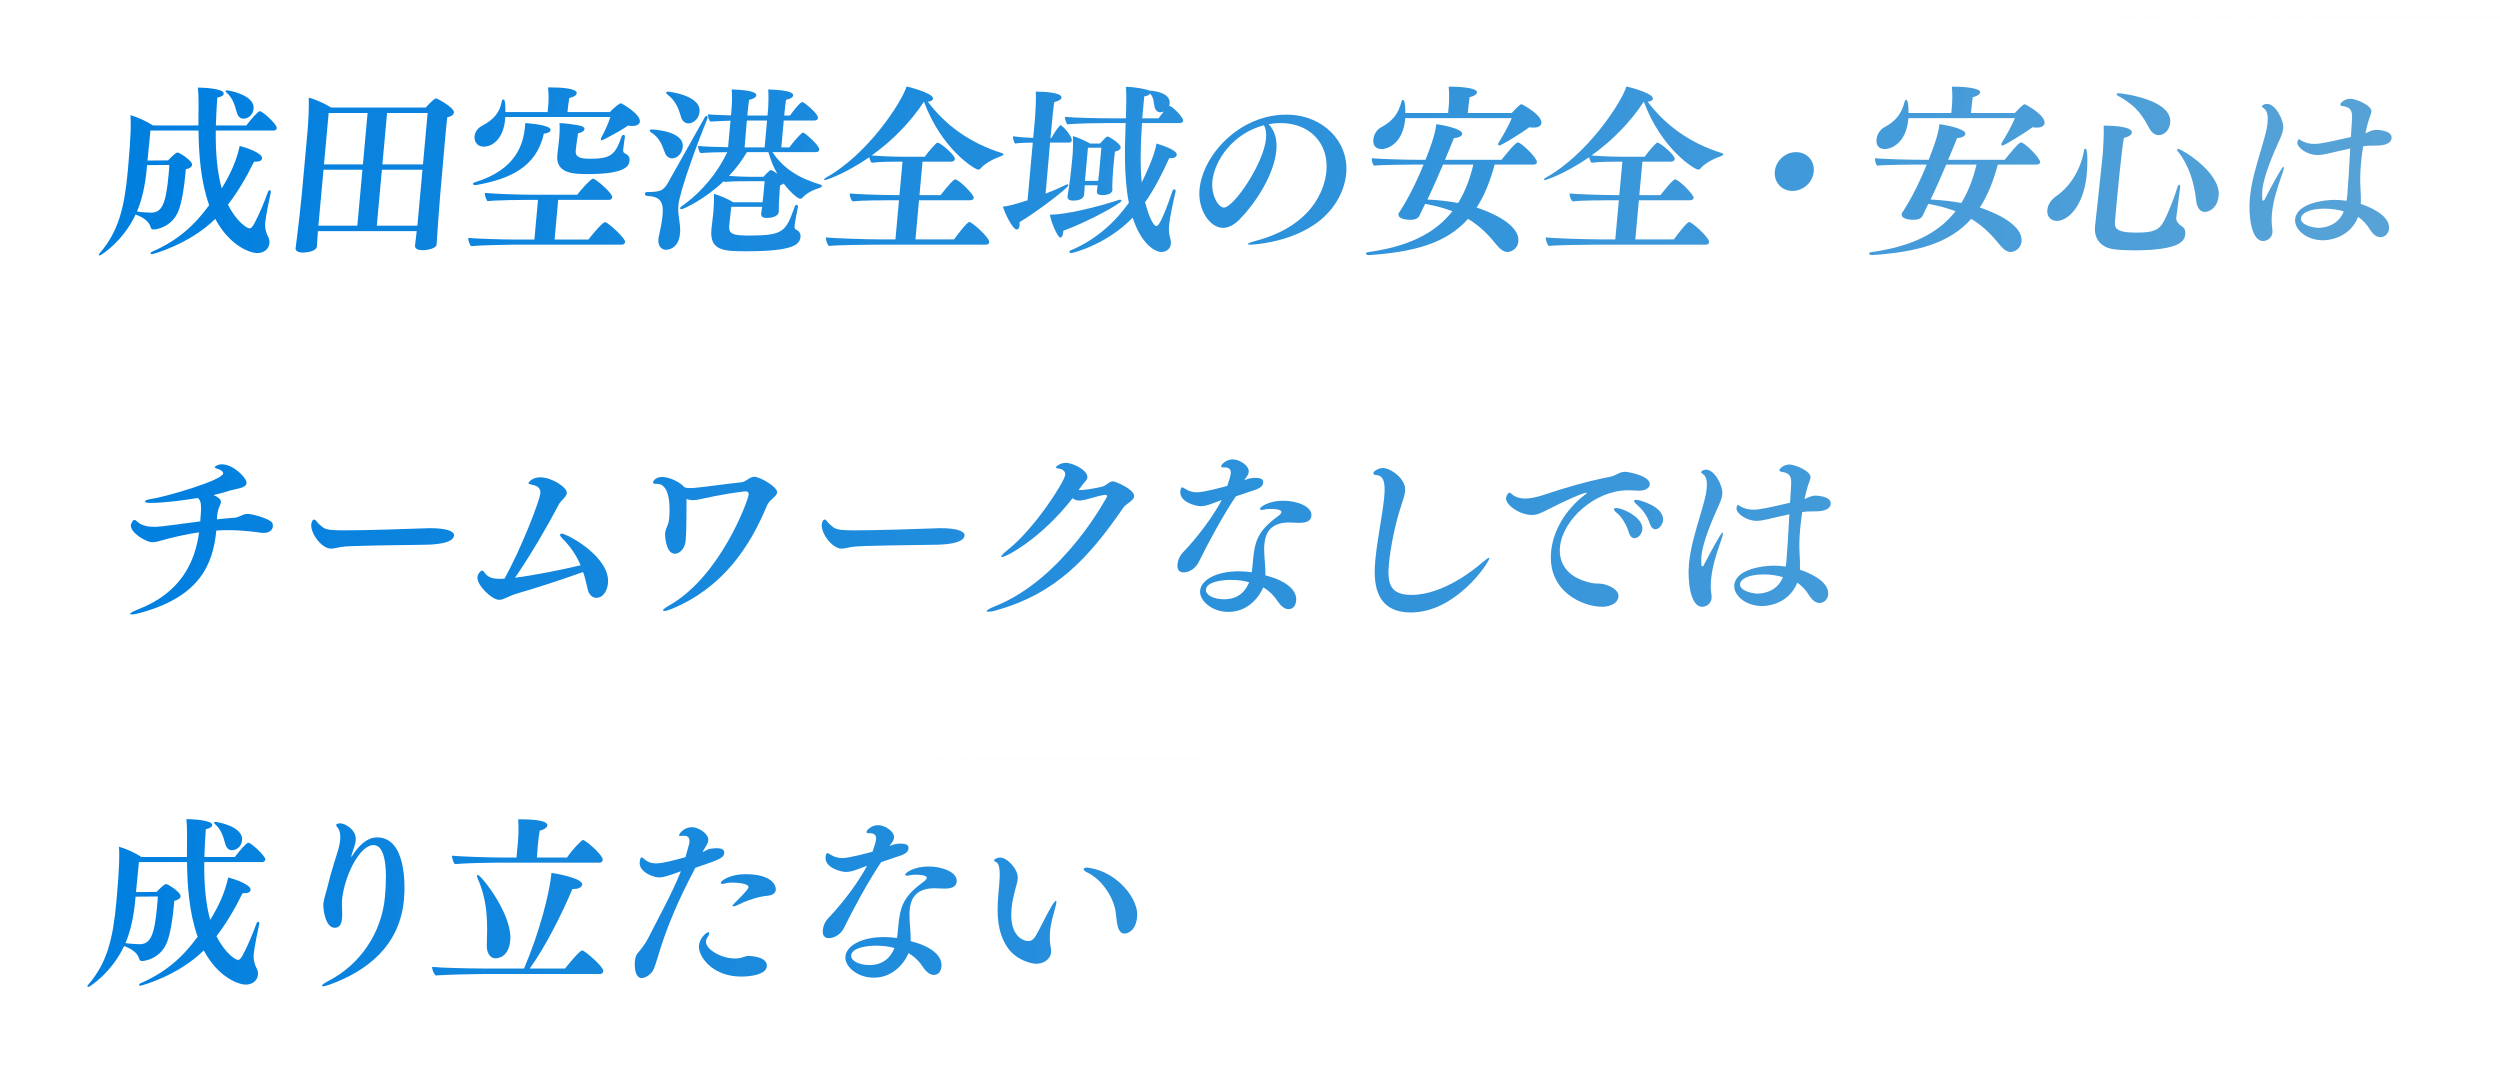 <svg width="599" height="257" viewBox="0 0 599 257" fill="none" xmlns="http://www.w3.org/2000/svg">
<path d="M12 4H599V74H12V4Z" fill="url(#paint0_linear_11_22510)"/>
<path d="M12 4H599V74H12V4Z" fill="white"/>
<path d="M12 93H465V163H12V93Z" fill="url(#paint1_linear_11_22510)"/>
<path d="M12 93H465V163H12V93Z" fill="white"/>
<path d="M12 182H288V252H12V182Z" fill="url(#paint2_linear_11_22510)"/>
<path d="M12 182H288V252H12V182Z" fill="white"/>
<g filter="url(#filter0_d_11_22510)">
<path d="M270.869 223.122C270.537 223.385 270.025 223.692 269.453 223.692C268.969 223.692 268.505 223.472 268.125 222.815C267.484 221.632 267.496 219.091 267.147 217.601C266.378 214.446 263.865 210.634 260.449 209.012C259.901 208.749 259.621 208.443 259.641 208.223C259.657 208.048 259.937 207.873 260.421 207.873C260.597 207.873 260.857 207.917 261.117 207.961C267.753 209.012 272.847 215.41 272.464 219.616C272.244 222.026 271.293 222.815 270.869 223.122ZM251.842 228.161C251.682 229.914 249.963 230.922 248.291 230.922C247.147 230.922 243.266 230.045 241.194 226.715C239.125 223.341 238.712 219.66 239.226 214.008C239.27 213.526 239.314 213.044 239.362 212.518C239.382 212.299 239.402 212.08 239.418 211.904C239.669 209.144 239.561 206.953 238.712 206.602C238.332 206.427 238.168 206.295 238.184 206.12C238.212 205.813 239.036 205.463 239.608 205.463C241.368 205.463 244.053 208.355 243.853 210.546C243.786 211.291 243.534 212.123 243.21 213.263C242.87 214.577 242.511 216.111 242.371 217.645C241.693 225.094 245.969 225.488 246.365 225.488C247.025 225.488 247.629 225.138 248.149 224.261C249.4 222.114 250.78 219.047 252.019 217.031C252.487 216.242 252.831 215.848 253.007 215.848C253.095 215.848 253.127 215.979 253.103 216.242C253.079 216.505 253.003 216.856 252.871 217.338C252.4 219.134 251.784 221.062 251.589 223.21C251.425 225.006 251.617 226.277 251.794 227.241C251.854 227.548 251.87 227.854 251.842 228.161Z" fill="url(#paint3_linear_11_22510)"/>
</g>
<g filter="url(#filter1_d_11_22510)">
<path d="M213.307 202.439L213.151 202.702C214.343 202.177 215.183 202.133 215.799 202.133C217.427 202.133 217.731 202.659 217.671 203.316C217.615 203.929 217.171 204.455 216.075 204.893C214.8 205.375 213.084 205.857 211.128 206.558C208.081 211.028 204.107 218.433 202.264 222.246C201.504 223.823 199.965 224.787 198.557 224.787C197.633 224.787 197.028 224.174 197.144 222.903C197.28 221.413 198.031 220.405 198.467 219.967C199.335 219.134 204.61 213.394 207.748 207.435C206.976 207.698 206.336 207.961 205.516 208.267C204.376 208.706 203.477 208.925 202.641 208.925C201.717 208.925 197.576 208.004 197.816 205.375C197.848 205.025 197.947 204.411 198.255 204.411C198.431 204.411 198.679 204.587 198.971 204.762C199.928 205.375 200.876 205.594 201.888 205.594C203.472 205.594 208.299 204.28 209.067 204.061C209.243 203.579 209.851 201.738 209.907 201.125C209.986 200.249 209.646 199.635 208.458 199.635C208.37 199.635 208.238 199.635 208.106 199.635C208.062 199.635 208.062 199.635 208.018 199.635C207.71 199.635 207.59 199.504 207.606 199.328C207.642 198.934 208.766 197.707 210.394 197.707C211.978 197.707 214.35 199.197 214.214 200.687C214.159 201.3 213.755 201.87 213.307 202.439ZM218.205 225.488L218.461 225.576C223.361 226.847 225.794 229.125 225.574 231.535C225.498 232.368 225.123 233.595 223.715 233.595C222.703 233.595 221.695 232.587 221.118 231.667C220.27 230.352 219.142 229.213 217.677 228.38C216.99 230.133 214.371 234.252 209.355 234.252C205.307 234.252 202.346 231.491 202.558 229.169C202.785 226.671 206.28 224.524 211.824 224.524C212.88 224.524 213.928 224.612 214.929 224.743C215.044 223.955 215.12 223.122 215.196 222.289C215.631 217.513 216.21 215.015 220.973 211.51C221.729 210.94 222.017 210.677 222.049 210.327C222.061 210.195 222.029 209.582 219.433 209.582C218.861 209.582 218.329 209.626 218.013 209.713C217.741 209.801 217.477 209.801 217.301 209.801C216.993 209.801 216.869 209.713 216.881 209.582C216.929 209.056 219.084 207.61 222.472 207.61C225.816 207.61 229.429 209.012 229.229 211.203C229.121 212.386 228.238 212.912 226.258 212.912C225.378 212.912 224.506 212.825 223.89 212.825C219.138 212.825 218.17 215.717 217.967 217.951C217.931 218.346 217.895 218.74 217.903 219.134C217.92 221.369 218.252 223.516 218.205 225.488ZM214.313 227.153C213.029 226.759 211.461 226.584 209.965 226.584C207.501 226.584 204.109 227.109 203.946 228.906C203.83 230.177 205.758 231.228 208.31 231.228C211.786 231.228 213.466 229.213 214.313 227.153Z" fill="url(#paint4_linear_11_22510)"/>
</g>
<g filter="url(#filter2_d_11_22510)">
<path d="M185.886 213.175C185.822 213.877 185.282 214.49 183.906 214.622C180.89 214.884 177.631 216.374 176.615 216.9C176.383 217.032 175.975 217.163 175.711 217.163C175.579 217.163 175.495 217.119 175.503 217.032C175.515 216.9 175.711 216.681 176.099 216.287C176.247 216.111 179.278 213.263 179.342 212.562C179.422 211.686 176.582 211.467 175.57 211.467C174.91 211.467 174.246 211.51 173.658 211.686C173.386 211.773 173.21 211.773 173.078 211.773C172.814 211.773 172.69 211.686 172.702 211.554C172.765 210.853 175.225 209.451 178.569 209.451C185.345 209.451 185.954 212.431 185.886 213.175ZM183.731 231.536C183.547 233.551 179.723 233.989 177.611 233.989C170.571 233.989 167.238 229.038 167.461 226.584C167.633 224.7 169.297 223.341 169.781 223.341C169.913 223.341 169.949 223.429 169.933 223.604C169.913 223.823 169.793 224.174 169.489 224.612C169.285 224.919 169.169 225.226 169.145 225.489C168.966 227.46 172.858 229.651 176.026 229.651C176.598 229.651 177.13 229.608 177.626 229.476C178.21 229.345 178.678 229.038 179.25 229.038C179.866 229.038 183.942 229.213 183.731 231.536ZM163.145 208.75C159.729 210.021 158.697 210.24 157.905 210.24C156.849 210.24 153.037 209.1 153.272 206.515C153.276 206.471 153.372 205.42 153.724 205.42C153.856 205.42 153.98 205.507 154.184 205.682C155.076 206.515 155.968 206.866 157.2 206.866C158.652 206.866 160.68 206.34 164.244 205.376C165.095 202.308 165.155 202.133 165.187 201.783C165.267 200.906 164.975 200.249 163.919 200.249C163.831 200.249 163.699 200.249 163.611 200.249C163.387 200.293 163.211 200.293 163.079 200.293C162.771 200.293 162.691 200.205 162.699 200.117C162.735 199.723 163.886 198.189 165.778 198.189C167.406 198.189 169.855 199.811 169.715 201.344C169.647 202.089 169.099 202.79 168.732 203.448C168.576 203.711 168.424 203.93 168.312 204.193C168.956 203.886 169.564 203.492 169.968 203.404C170.46 203.316 171.084 203.229 171.7 203.229C173.152 203.229 173.592 203.711 173.532 204.368C173.436 205.42 172.916 205.814 166.609 207.917C162.571 215.542 159.676 222.202 157.502 229.651C157.314 230.265 156.887 231.579 156.715 232.018C156.247 233.288 154.743 234.34 153.775 234.34C151.795 234.34 152.098 230.528 152.114 230.352C152.186 229.564 152.386 228.819 152.778 228.381C153.758 227.285 154.769 225.839 155.305 224.787C157.724 219.967 160.978 214.183 163.145 208.75Z" fill="url(#paint5_linear_11_22510)"/>
</g>
<g filter="url(#filter3_d_11_22510)">
<path d="M143.664 206.69H119.068C117.132 206.69 111.092 206.821 109.004 207.04C108.636 206.734 108.26 205.55 108.308 205.025C110.008 205.2 116.496 205.463 120.324 205.463H123.756L124.099 201.694C124.195 200.643 124.33 198.189 124.15 196.305C124.282 196.305 124.458 196.305 124.634 196.305C130.926 196.305 131.182 197.356 131.146 197.751C131.102 198.233 130.482 198.759 129.314 199.021C129.154 199.81 128.979 201.256 128.855 202.615C128.751 203.754 128.7 204.806 128.64 205.463H135.856C137.183 203.447 139.407 201.256 139.671 201.256C139.759 201.256 139.843 201.3 139.927 201.344C141.271 202.045 144.512 205.112 144.432 205.989C144.404 206.295 144.192 206.69 143.664 206.69ZM143.743 233.375H115.539C114.703 233.375 106.727 233.507 104.375 233.726C103.971 233.332 103.487 232.368 103.55 231.666C105.379 231.886 112.403 232.061 116.539 232.061H125.559C129.248 223.429 131.686 214.051 132.133 209.144C132.525 209.187 139.637 210.327 139.49 211.948C139.438 212.518 138.734 213 137.458 213C137.326 213 137.238 213 137.15 213C134.683 218.828 130.797 226.715 126.923 232.061H135.371C135.866 231.447 138.845 227.723 139.505 227.723C140.077 227.723 144.647 231.666 144.559 232.631C144.527 232.981 144.271 233.375 143.743 233.375ZM118.742 229.607C117.114 229.607 116.618 227.81 116.637 226.627C116.772 221.763 117.051 216.286 114.417 210.414C114.309 210.151 114.281 209.976 114.293 209.845C114.309 209.669 114.357 209.626 114.445 209.626C115.281 209.626 122.819 219.134 122.257 225.313C121.87 229.563 119.05 229.607 118.742 229.607Z" fill="url(#paint6_linear_11_22510)"/>
</g>
<g filter="url(#filter4_d_11_22510)">
<path d="M84.508 204.018L84.137 205.201C84.133 205.245 84.129 205.288 84.173 205.288C84.173 205.288 84.221 205.245 84.317 205.157C87.088 200.819 89.391 200.644 90.359 200.644C97.135 200.644 97.158 211.511 96.791 215.542C95.774 226.716 87.835 232.719 78.964 235.918C78.192 236.181 77.697 236.312 77.388 236.312C77.213 236.312 77.128 236.268 77.136 236.181C77.156 235.962 77.676 235.567 78.74 234.998C86.219 231.141 91.437 223.605 92.231 214.885C92.909 207.435 92.172 202.484 89.488 202.484C86.1 202.484 82.462 210.065 81.955 215.63C81.883 216.418 81.984 217.733 81.996 219.047C82.016 219.31 81.98 219.705 81.948 220.055C81.765 222.071 80.865 222.29 80.161 222.29C78.005 222.29 77.348 217.908 77.483 216.418C77.571 215.454 78.359 213.088 78.586 212.036C79.25 209.101 80.569 205.245 81.084 203.448C81.284 202.703 81.444 201.914 81.508 201.213C81.619 199.986 81.451 198.935 80.855 198.234C80.655 198.014 80.539 197.839 80.555 197.664C80.587 197.313 81.339 197.27 81.559 197.27C82.571 197.27 85.471 198.759 85.236 201.345C85.152 202.265 84.76 203.185 84.508 204.018Z" fill="url(#paint7_linear_11_22510)"/>
</g>
<g filter="url(#filter5_d_11_22510)">
<path d="M55.584 203.711C54.792 203.711 54.224 203.185 53.931 202.046C53.531 200.644 53.047 198.716 51.49 197.445C51.326 197.313 51.294 197.182 51.302 197.094C51.31 197.007 51.406 196.919 51.582 196.919C52.066 196.919 58.303 198.014 58.003 201.301C57.864 202.835 56.684 203.711 55.584 203.711ZM62.761 206.559H48.945C48.862 212.299 49.371 216.857 50.368 220.406C52.487 216.944 53.862 213.921 54.682 210.24C56.23 210.634 60.158 211.949 60.042 213.22C60.002 213.658 59.575 214.008 58.519 214.008C58.386 214.008 58.255 214.008 58.123 214.008C56.072 218.171 54.004 221.545 51.861 224.306C53.986 228.512 56.491 230.002 57.019 230.002C57.415 230.002 57.758 229.608 58.182 228.819C59.242 226.847 60.529 223.824 61.468 221.238C61.58 220.976 61.724 220.844 61.856 220.844C62.032 220.844 62.148 221.019 62.12 221.326C62.116 221.37 62.112 221.414 62.108 221.458C61.817 222.728 60.966 226.76 60.794 228.644C60.675 229.958 61.007 231.141 61.571 232.193C61.755 232.588 61.847 233.026 61.807 233.464C61.632 235.392 59.956 235.918 58.856 235.918C57.448 235.918 52.432 234.472 48.822 227.724C42.588 233.858 33.84 236.181 33.62 236.181C33.444 236.181 33.32 236.093 33.332 235.962C33.344 235.83 33.448 235.655 33.72 235.567C39.859 232.894 43.842 229.257 47.361 224.437C45.324 218.785 44.874 212.124 44.809 206.559H33.281C33.245 206.954 33.205 207.392 33.165 207.83C32.993 209.714 32.746 211.949 32.583 213.745L37.514 213.702C38.438 212.738 39.402 211.817 39.798 211.817C40.238 211.817 43.358 213.789 43.271 214.753C43.231 215.191 42.843 215.586 41.763 215.849C41.731 216.199 41.699 216.55 41.667 216.9C41.364 220.231 40.833 223.648 40.026 225.752C38.319 230.002 34.247 230.265 34.071 230.265C33.675 230.265 33.427 230.09 33.367 229.783C32.942 228.162 31.35 227.285 29.734 226.672C26.727 233.113 21.448 236.487 21.14 236.487C21.008 236.487 20.924 236.444 20.936 236.312C20.944 236.224 21.048 236.049 21.196 235.874C25.627 230.703 27.057 225.138 27.895 215.936C28.697 207.129 28.616 204.631 28.512 202.878C30.272 203.36 32.424 204.368 33.876 205.332H44.788C44.792 204.806 44.796 204.281 44.796 203.799C44.784 202.966 44.831 200.994 44.819 199.68C44.799 198.453 44.774 197.27 44.646 196.262C45.966 196.262 50.962 196.481 50.85 197.708C50.815 198.102 50.295 198.496 49.311 198.672C49.139 201.038 49.024 203.273 48.968 205.332H56.272C57.276 203.974 59.047 201.914 59.487 201.914C60.191 201.914 63.64 205.113 63.565 205.946C63.533 206.296 63.245 206.559 62.761 206.559ZM37.811 214.797L32.483 214.841L32.427 215.454C32.044 219.661 31.297 223.035 30.062 225.971C30.842 226.102 32.81 226.234 33.382 226.234C36.066 226.234 37.001 224.174 37.655 216.988C37.727 216.199 37.791 215.498 37.811 214.797Z" fill="url(#paint8_linear_11_22510)"/>
</g>
<g filter="url(#filter6_d_11_22510)">
<path d="M428.897 120.455L429.164 116.073C429.283 114.277 428.799 113.313 427.103 113.093C426.623 113.05 426.327 112.918 426.351 112.655C426.387 112.261 427.399 111.297 428.807 111.297C429.951 111.297 433.947 112.831 433.803 114.408C433.748 115.021 433.328 115.766 432.996 116.993C432.792 117.782 432.536 118.658 432.365 119.579C433.329 119.14 434.2 118.746 434.904 118.746C435.036 118.746 438.816 118.79 438.641 120.718C438.533 121.901 437.201 122.514 435.177 122.514C433.505 122.514 432.665 122.558 431.817 122.69C431.606 124.048 431.438 125.407 431.315 126.765C431.119 128.912 431.064 130.972 431.18 132.593C431.284 133.864 431.301 135.134 431.265 136.493C432.373 136.887 438.35 138.903 438.026 142.452C437.919 143.635 437.007 144.468 435.995 144.468C435.291 144.468 434.395 144.161 433.399 142.54C432.63 141.313 431.706 140.349 430.63 139.604C428.463 145.037 422.903 145.213 422.243 145.213C418.239 145.213 415.307 142.627 415.53 140.173C415.873 136.405 422.289 135.529 425.017 135.529C426.029 135.529 426.989 135.616 427.857 135.748C427.949 135.222 428.001 134.652 428.048 134.126C428.152 132.987 428.523 127.466 428.734 123.216C426.894 123.61 424.958 124.092 423.162 124.486C422.354 124.662 421.594 124.793 420.846 124.793C418.514 124.793 415.946 123.04 416.065 121.726C416.109 121.244 416.353 120.981 416.397 120.981C416.529 120.981 416.649 121.112 416.857 121.244C417.941 121.901 418.977 122.12 420.165 122.12C421.661 122.12 424.133 121.55 428.897 120.455ZM408.165 135.529C409.82 132.33 412.363 127.597 412.715 127.597C412.803 127.597 412.839 127.685 412.819 127.904C412.791 128.211 412.655 128.737 412.423 129.35C411.248 132.593 410.253 135.792 409.978 138.815C409.882 139.867 409.87 140.962 409.998 141.97C410.086 142.452 410.131 142.934 410.087 143.416C410.003 144.336 409.115 145.388 407.839 145.388C404.979 145.388 404.318 139.122 404.673 135.222C404.764 134.214 404.9 133.206 405.072 132.286C405.851 128.079 407.274 124.048 408.273 120.324C408.529 119.447 408.82 118.176 408.928 116.993C409.056 115.591 408.911 114.277 408.171 113.707C407.843 113.444 407.551 113.269 407.567 113.093C407.575 113.006 408.015 112.524 408.763 112.524C410.831 112.524 412.852 116.424 412.672 118.396C412.581 119.403 412.137 120.411 411.477 121.857C410.542 123.917 407.991 129.701 407.676 133.162C407.576 134.258 407.645 134.959 407.677 135.572C407.677 135.572 407.665 135.704 407.709 135.704C407.753 135.704 407.797 135.704 407.889 135.66C407.933 135.66 407.933 135.66 407.977 135.66C408.109 135.66 408.161 135.573 408.165 135.529ZM427.185 138.289C425.817 137.851 424.165 137.632 422.581 137.632C418.797 137.632 417.018 138.815 416.918 139.911C416.758 141.663 420.226 142.233 421.018 142.233C422.118 142.233 425.706 141.97 427.185 138.289Z" fill="url(#paint9_linear_11_22510)"/>
</g>
<g filter="url(#filter7_d_11_22510)">
<path d="M396.639 126.808C396.111 126.808 395.618 126.414 395.306 125.493C394.582 123.302 393.345 121.9 392.041 120.761C391.673 120.454 391.521 120.191 391.537 120.016C391.553 119.841 391.781 119.753 392.089 119.753C392.705 119.753 398.765 121.331 398.462 124.661C398.358 125.8 397.475 126.808 396.639 126.808ZM391.647 128.955C391.075 128.955 390.583 128.561 390.275 127.597C389.598 125.362 388.35 123.609 387.197 122.733C386.829 122.426 386.677 122.163 386.693 121.988C386.709 121.813 386.893 121.725 387.245 121.725C389.005 121.725 393.758 124.135 393.515 126.808C393.407 127.991 392.483 128.955 391.647 128.955ZM380.228 118.088C380.228 118.088 380.188 118.044 380.144 118.044C379.264 118.044 374.493 120.191 370.381 122.338C368.954 123.04 368.13 123.39 367.074 123.39C364.126 123.39 360.693 120.98 360.845 119.315C360.885 118.877 361.312 118.044 361.664 118.044C361.84 118.044 362.044 118.219 362.452 118.57C363.233 119.183 364.265 119.446 365.409 119.446C366.905 119.446 368.529 119.008 369.752 118.614C374.88 116.905 379.768 115.415 385.995 114.188C386.443 114.1 387.043 113.794 387.503 113.575C388.103 113.268 388.651 113.049 389.355 113.049C389.399 113.049 389.399 113.049 389.443 113.049C390.059 113.049 395.475 113.969 395.28 116.116C395.204 116.949 394.224 117.562 392.772 117.562C392.684 117.562 392.64 117.562 392.552 117.562C391.808 117.518 390.888 117.475 390.008 117.475C382.22 117.475 374.366 124.486 373.764 131.102C373.405 135.046 375.638 138.551 381.43 139.691C382.51 139.91 382.878 139.734 383.962 139.91C385.262 140.129 387.938 141.181 387.779 142.933C387.603 144.861 385.223 145.387 383.903 145.387C379.327 145.387 370.762 141.838 371.64 132.198C372.083 127.334 374.969 122.207 379.652 118.614C380.028 118.351 380.22 118.176 380.228 118.088Z" fill="url(#paint10_linear_11_22510)"/>
</g>
<g filter="url(#filter8_d_11_22510)">
<path d="M356.847 133.775C356.747 134.871 348.802 146.746 338.066 146.746C329.002 146.746 329.108 138.815 329.527 134.214C329.95 129.569 331.112 124.048 331.587 119.797C331.611 119.534 331.639 119.228 331.667 118.921C331.87 116.686 331.898 113.969 329.842 113.838C329.274 113.794 329.026 113.619 329.045 113.4C329.105 112.742 330.525 112.129 331.317 112.129C333.077 112.129 336.942 114.627 336.667 117.65C336.579 118.614 336.167 119.753 335.671 121.331C334.281 125.494 333.138 131.278 332.787 135.134C332.364 139.779 333.037 142.539 338.185 142.539C346.017 142.539 353.787 135.966 355.031 134.871C355.983 134.082 356.551 133.644 356.771 133.644C356.815 133.644 356.855 133.688 356.847 133.775Z" fill="url(#paint11_linear_11_22510)"/>
</g>
<g filter="url(#filter9_d_11_22510)">
<path d="M298.293 114.801L298.137 115.064C299.329 114.538 300.169 114.494 300.785 114.494C302.413 114.494 302.717 115.02 302.657 115.677C302.602 116.291 302.158 116.816 301.062 117.255C299.786 117.737 298.07 118.219 296.114 118.92C293.067 123.389 289.093 130.795 287.25 134.607C286.491 136.184 284.951 137.148 283.543 137.148C282.619 137.148 282.015 136.535 282.13 135.264C282.266 133.774 283.018 132.767 283.454 132.328C284.321 131.496 289.596 125.756 292.734 119.796C291.963 120.059 291.323 120.322 290.503 120.629C289.363 121.067 288.463 121.286 287.627 121.286C286.703 121.286 282.563 120.366 282.802 117.737C282.834 117.386 282.934 116.773 283.242 116.773C283.418 116.773 283.666 116.948 283.958 117.123C284.914 117.737 285.862 117.956 286.874 117.956C288.458 117.956 293.286 116.641 294.054 116.422C294.229 115.94 294.837 114.1 294.893 113.486C294.973 112.61 294.632 111.996 293.444 111.996C293.356 111.996 293.225 111.996 293.093 111.996C293.049 111.996 293.048 111.996 293.004 111.996C292.696 111.996 292.576 111.865 292.592 111.69C292.628 111.295 293.752 110.068 295.38 110.068C296.964 110.068 299.336 111.558 299.201 113.048C299.145 113.662 298.741 114.231 298.293 114.801ZM303.191 137.85L303.447 137.937C308.347 139.208 310.78 141.486 310.561 143.896C310.485 144.729 310.109 145.956 308.701 145.956C307.689 145.956 306.681 144.948 306.105 144.028C305.256 142.713 304.128 141.574 302.664 140.742C301.976 142.494 299.357 146.613 294.341 146.613C290.293 146.613 287.333 143.853 287.544 141.53C287.771 139.033 291.267 136.885 296.811 136.885C297.867 136.885 298.915 136.973 299.915 137.105C300.031 136.316 300.106 135.483 300.182 134.651C300.617 129.874 301.196 127.377 305.96 123.871C306.715 123.302 307.003 123.039 307.035 122.688C307.047 122.557 307.015 121.943 304.419 121.943C303.847 121.943 303.315 121.987 302.999 122.075C302.727 122.162 302.463 122.162 302.287 122.162C301.979 122.162 301.855 122.075 301.867 121.943C301.915 121.417 304.071 119.971 307.459 119.971C310.803 119.971 314.415 121.374 314.215 123.565C314.108 124.748 313.224 125.273 311.244 125.273C310.364 125.273 309.492 125.186 308.876 125.186C304.124 125.186 303.157 128.078 302.953 130.313C302.917 130.707 302.881 131.101 302.889 131.496C302.906 133.731 303.239 135.878 303.191 137.85ZM299.299 139.515C298.015 139.12 296.447 138.945 294.951 138.945C292.487 138.945 289.095 139.471 288.932 141.267C288.816 142.538 290.745 143.59 293.297 143.59C296.773 143.59 298.452 141.574 299.299 139.515Z" fill="url(#paint12_linear_11_22510)"/>
</g>
<g filter="url(#filter10_d_11_22510)">
<path d="M258.51 117.3L258.454 117.431C259.95 117.431 261.918 117.081 263.758 116.686C265.238 116.38 265.642 115.328 266.654 115.328C267.314 115.328 271.886 117.3 271.739 118.921C271.643 119.973 269.819 120.674 269.111 121.682C260.79 133.82 252.848 142.277 238.761 146.22C237.902 146.483 237.234 146.571 236.838 146.571C236.53 146.571 236.402 146.527 236.414 146.396C236.429 146.22 237.041 145.782 238.409 145.256C254.936 138.683 265.267 118.965 265.271 118.921C265.291 118.702 265.126 118.571 264.862 118.571C264.774 118.571 264.73 118.571 264.686 118.571C262.727 118.834 260.891 119.666 258.887 119.929C258.799 119.929 258.667 119.929 258.579 119.929C258.007 119.929 257.495 119.754 257.003 119.359C249.429 129.087 241.066 133.469 240.054 133.469C239.922 133.469 239.882 133.425 239.89 133.338C239.91 133.118 240.446 132.549 241.49 131.716C247.745 126.809 255.07 115.46 255.225 113.751C255.313 112.787 254.385 112.348 253.601 112.261C253.165 112.217 253.001 112.085 253.013 111.954C253.033 111.735 253.989 110.902 255.441 110.902C256.937 110.902 260.697 112.611 260.533 114.408C260.505 114.715 260.346 115.021 260.054 115.328C259.666 115.722 258.862 116.818 258.51 117.3Z" fill="url(#paint13_linear_11_22510)"/>
</g>
<g filter="url(#filter11_d_11_22510)">
<path d="M223.337 130.533C206.069 130.752 204.87 130.884 203.57 131.147C202.81 131.278 202.222 131.454 201.65 131.454C199.362 131.454 196.705 127.773 196.896 125.669C196.936 125.231 197.136 124.486 197.62 124.486C197.752 124.486 197.92 124.574 198.116 124.837C198.5 125.45 199.12 125.889 199.652 126.327C200.473 126.984 201.917 127.072 204.909 127.072C210.101 127.072 220.472 126.721 223.96 126.59C224.312 126.59 224.8 126.546 225.284 126.546C229.288 126.546 231.201 127.291 231.109 128.299C231.053 128.912 230.553 130.533 223.337 130.533Z" fill="url(#paint14_linear_11_22510)"/>
</g>
<g filter="url(#filter12_d_11_22510)">
<path d="M164.499 119.535C164.476 120.761 164.488 122.558 164.469 124.223C164.457 126.283 164.402 128.342 164.298 129.481C164.087 131.804 162.555 132.68 161.719 132.68C159.475 132.68 159.314 128.167 159.35 127.772C159.429 126.896 159.897 126.107 160.145 125.319C160.269 124.924 160.309 124.486 160.353 124.004C160.424 123.215 160.999 115.941 157.479 115.941C156.907 115.941 156.427 115.898 156.454 115.591C156.47 115.416 156.926 114.276 158.642 114.276C160.578 114.276 163.219 115.722 164.003 116.774C164.475 116.905 164.911 116.949 165.351 116.949C165.835 116.949 166.279 116.905 166.767 116.862C169.431 116.599 173.623 115.985 177.666 115.547C178.822 115.416 179.546 114.232 180.734 114.232C182.054 114.232 186.323 116.642 186.199 118.001C186.107 119.009 184.376 119.666 183.756 121.156C179.642 131.059 173.213 140.787 161.002 145.87C160.134 146.22 159.502 146.395 159.15 146.395C158.974 146.395 158.846 146.352 158.858 146.22C158.874 146.045 159.354 145.607 160.326 145.081C172.62 138.114 179.248 119.929 179.379 118.483C179.415 118.088 179.227 117.738 178.743 117.738C177.467 117.738 171.971 118.658 167.883 119.578C167.164 119.754 166.54 119.841 166.012 119.841C165.484 119.841 165.008 119.754 164.499 119.535Z" fill="url(#paint15_linear_11_22510)"/>
</g>
<g filter="url(#filter13_d_11_22510)">
<path d="M139.715 137.061C134.168 139.033 127.776 141.093 123.936 142.188C121.721 142.846 120.717 143.722 119.617 143.722C117.813 143.722 114.22 140.173 114.391 138.288C114.463 137.5 115.151 136.711 115.503 136.711C115.767 136.711 115.919 136.974 116.195 137.324C117.055 138.507 118.447 138.683 119.635 138.683C119.856 138.683 120.12 138.683 120.34 138.683C120.516 138.683 120.695 138.639 120.871 138.639C124.918 131.409 129.303 119.972 129.462 118.219C129.574 116.992 128.834 116.423 127.538 116.16C126.934 116.028 126.59 115.941 126.61 115.722C126.614 115.678 127.393 114.363 129.417 114.363C132.189 114.363 135.93 116.773 135.806 118.132C135.715 119.14 134.371 119.884 133.831 120.98C131.428 125.625 127.046 133.162 123.399 138.42C127.939 137.85 134.527 136.536 139.115 135.44C138.206 133.337 136.946 131.234 134.769 129.043C134.365 128.648 134.177 128.298 134.193 128.122C134.209 127.947 134.349 127.859 134.569 127.859C135.845 127.859 146.25 133.424 145.676 139.734C145.528 141.356 144.653 143.24 142.849 143.24C141.837 143.24 141.076 142.407 140.796 141.137C140.484 139.734 140.167 138.376 139.715 137.061Z" fill="url(#paint16_linear_11_22510)"/>
</g>
<g filter="url(#filter14_d_11_22510)">
<path d="M101.017 130.533C83.749 130.752 82.549 130.884 81.249 131.147C80.489 131.278 79.901 131.454 79.329 131.454C77.041 131.454 74.384 127.773 74.576 125.669C74.616 125.231 74.816 124.486 75.3 124.486C75.432 124.486 75.6 124.574 75.796 124.837C76.18 125.45 76.8 125.889 77.332 126.327C78.152 126.984 79.596 127.072 82.588 127.072C87.78 127.072 98.152 126.721 101.64 126.59C101.992 126.59 102.48 126.546 102.964 126.546C106.968 126.546 108.88 127.291 108.789 128.299C108.733 128.912 108.233 130.533 101.017 130.533Z" fill="url(#paint17_linear_11_22510)"/>
</g>
<g filter="url(#filter15_d_11_22510)">
<path d="M47.697 127.553C45.245 127.903 42.777 128.429 40.345 129.042C38.497 129.524 37.449 129.919 36.525 129.919C34.897 129.919 31.197 127.553 31.352 125.844C31.376 125.581 31.732 124.573 32.216 124.573C32.392 124.573 32.6 124.704 32.924 125.011C33.892 125.975 35.629 126.238 37.169 126.238C37.52 126.238 38.224 126.238 47.98 124.923C48.343 120.936 48.211 119.972 47.391 119.315C45.335 119.665 39.759 120.498 36.019 120.498C35.139 120.498 34.715 120.322 34.731 120.147C34.751 119.928 35.211 119.709 36.103 119.578C39.311 119.139 53.318 115.108 53.469 113.443C53.509 113.005 52.933 112.567 52.161 112.347C51.905 112.26 51.433 112.128 51.453 111.909C51.465 111.778 52.129 111.252 53.185 111.252C55.869 111.252 59.181 114.495 59.066 115.765C58.954 116.992 56.434 117.124 55.166 117.518C53.898 117.912 52.542 118.307 51.151 118.614C51.319 118.701 51.491 118.745 51.615 118.833C52.707 119.402 52.971 119.884 52.927 120.366C52.875 120.936 52.379 121.549 52.208 122.47C52.128 122.864 52.048 123.258 52.016 123.609C51.988 123.916 52.008 124.179 51.984 124.441C53.452 124.266 54.872 124.135 56.244 124.047C57.352 123.959 58.088 123.127 59.364 123.127C60.42 123.127 64.54 124.266 65.2 125.23C65.356 125.449 65.412 125.8 65.384 126.107C65.317 126.851 64.713 127.684 63.217 127.684C62.997 127.684 62.777 127.684 62.517 127.64C61.561 127.509 58.173 127.027 54.873 127.027C53.905 127.027 52.893 127.027 51.829 127.114C51.011 135.615 47.561 143.064 33.486 146.877C32.582 147.14 31.958 147.227 31.562 147.227C31.298 147.227 31.17 147.183 31.178 147.096C31.198 146.877 31.802 146.526 32.989 146.044C43.385 142.057 46.747 134.607 47.697 127.553Z" fill="url(#paint18_linear_11_22510)"/>
</g>
<g filter="url(#filter16_d_11_22510)">
<path d="M563.281 32.816L563.548 28.434C563.667 26.638 563.183 25.674 561.487 25.455C561.007 25.411 560.711 25.279 560.735 25.017C560.771 24.622 561.782 23.658 563.19 23.658C564.334 23.658 568.331 25.192 568.187 26.769C568.131 27.383 567.712 28.128 567.38 29.355C567.176 30.143 566.92 31.02 566.748 31.94C567.712 31.502 568.584 31.107 569.288 31.107C569.42 31.107 573.2 31.151 573.025 33.079C572.917 34.262 571.585 34.876 569.561 34.876C567.889 34.876 567.049 34.92 566.201 35.051C565.99 36.41 565.822 37.768 565.698 39.126C565.503 41.273 565.447 43.333 565.564 44.954C565.668 46.225 565.684 47.496 565.649 48.854C566.757 49.248 572.733 51.264 572.41 54.813C572.303 55.996 571.391 56.829 570.379 56.829C569.675 56.829 568.779 56.522 567.782 54.901C567.014 53.674 566.09 52.71 565.014 51.965C562.847 57.399 557.287 57.574 556.627 57.574C552.623 57.574 549.69 54.989 549.914 52.535C550.257 48.766 556.673 47.89 559.401 47.89C560.413 47.89 561.373 47.978 562.241 48.109C562.332 47.583 562.384 47.014 562.432 46.488C562.536 45.349 562.906 39.827 563.117 35.577C561.278 35.971 559.342 36.453 557.546 36.848C556.738 37.023 555.978 37.154 555.23 37.154C552.898 37.154 550.329 35.402 550.449 34.087C550.493 33.605 550.737 33.342 550.781 33.342C550.913 33.342 551.033 33.474 551.241 33.605C552.325 34.262 553.361 34.481 554.549 34.481C556.045 34.481 558.517 33.912 563.281 32.816ZM542.549 47.89C544.204 44.691 546.747 39.959 547.099 39.959C547.187 39.959 547.223 40.046 547.203 40.266C547.175 40.572 547.039 41.098 546.807 41.712C545.632 44.954 544.637 48.153 544.361 51.176C544.266 52.228 544.254 53.324 544.382 54.331C544.47 54.813 544.514 55.295 544.471 55.777C544.387 56.698 543.499 57.749 542.223 57.749C539.363 57.749 538.701 51.483 539.056 47.583C539.148 46.575 539.284 45.568 539.456 44.647C540.235 40.441 541.658 36.41 542.657 32.685C542.912 31.808 543.204 30.538 543.312 29.355C543.439 27.952 543.295 26.638 542.555 26.068C542.227 25.805 541.935 25.63 541.951 25.455C541.959 25.367 542.399 24.885 543.147 24.885C545.215 24.885 547.236 28.785 547.056 30.757C546.964 31.765 546.521 32.773 545.861 34.218C544.926 36.278 542.375 42.062 542.06 45.524C541.96 46.619 542.028 47.32 542.061 47.934C542.061 47.934 542.049 48.065 542.093 48.065C542.137 48.065 542.181 48.065 542.273 48.022C542.317 48.022 542.317 48.022 542.361 48.022C542.493 48.022 542.545 47.934 542.549 47.89ZM561.569 50.651C560.201 50.212 558.549 49.993 556.965 49.993C553.181 49.993 551.401 51.176 551.302 52.272C551.142 54.025 554.61 54.594 555.402 54.594C556.502 54.594 560.09 54.331 561.569 50.651Z" fill="url(#paint19_linear_11_22510)"/>
</g>
<g filter="url(#filter17_d_11_22510)">
<path d="M517.252 32.378C516.46 32.378 515.664 31.94 515.056 30.888C513.503 28.128 512.367 25.63 507.546 23.001C507.254 22.826 507.134 22.694 507.146 22.563C507.158 22.431 507.342 22.344 507.65 22.344C508.266 22.344 520.498 23.79 519.988 29.399C519.824 31.195 518.528 32.378 517.252 32.378ZM528.293 50.782C527.149 50.782 526.405 49.774 526.204 48.109C525.808 44.253 524.63 39.784 521.825 36.278C521.665 36.103 521.637 35.928 521.645 35.84C521.657 35.709 521.749 35.665 521.881 35.665C522.629 35.665 532.107 41.273 531.596 46.882C531.309 50.037 529.085 50.782 528.293 50.782ZM522.364 44.867C522.364 44.867 522.36 44.91 522.356 44.954C522.268 45.436 521.673 50.519 521.442 52.097C521.438 52.141 521.438 52.141 521.434 52.184C521.366 52.929 521.914 53.674 522.622 54.112C523.206 54.463 523.686 54.989 523.587 56.084C523.463 57.443 522.924 59.984 511.176 59.984C509.46 59.984 507.839 59.897 506.447 59.721C503.623 59.327 501.683 57.443 501.966 54.331C501.97 54.288 501.978 54.2 501.982 54.156C502.641 48.372 503.802 37.067 503.802 37.067C503.925 35.709 504.144 31.852 504.04 30.1C507.076 30.1 510.916 30.45 510.796 31.765C510.752 32.247 510.133 32.773 508.877 33.035C508.329 36.147 507.464 45.173 507.021 50.037C506.905 51.308 506.814 52.316 506.766 52.842C506.626 54.375 506.546 55.734 511.738 55.734C515.742 55.734 517.278 55.295 518.506 52.929C519.621 50.826 521.012 47.145 521.7 44.91C521.828 44.472 522.024 44.253 522.156 44.253C522.288 44.253 522.4 44.472 522.364 44.867ZM499.309 36.147C499.345 35.752 499.489 35.621 499.665 35.621C500.281 35.621 500.182 39.608 499.999 41.624C499.265 49.687 495.318 52.929 492.81 52.929C491.402 52.929 490.393 51.922 490.541 50.3C490.649 49.117 491.376 47.89 492.644 47.014C496.068 44.691 498.559 40.529 499.309 36.147Z" fill="url(#paint20_linear_11_22510)"/>
</g>
<g filter="url(#filter18_d_11_22510)">
<path d="M482.775 28.302H457.255C457.247 28.39 457.239 28.478 457.232 28.565C456.725 34.13 453.325 35.708 451.565 35.708C451.125 35.708 449.417 35.62 449.621 33.385C449.74 32.071 450.588 30.975 451.42 30.537C454.376 29.004 455.655 27.032 456.33 24.446C456.406 24.096 456.554 23.921 456.73 23.921C456.862 23.921 457.286 24.096 457.279 27.076H467.531L467.667 25.586C467.762 24.534 467.85 22.606 467.666 20.766C467.798 20.766 467.974 20.766 468.15 20.766C469.69 20.766 474.558 20.941 474.446 22.168C474.41 22.562 473.798 23 472.67 23.307C472.55 24.14 472.331 26.068 472.239 27.076H482.755C483.243 26.55 484.707 24.972 485.103 24.972C485.191 24.972 485.319 25.016 485.399 25.104C486.327 25.542 490.039 27.777 489.884 29.486C489.82 30.187 489.124 30.581 487.98 30.581C487.672 30.581 487.324 30.537 486.976 30.493C484.804 32.115 480.197 34.875 479.801 34.875C479.581 34.875 479.505 34.744 479.525 34.525C479.533 34.437 479.545 34.306 479.645 34.174C480.725 32.465 482.2 29.792 482.775 28.302ZM488.01 39.432H478.682C477.555 43.595 476.144 47.013 474.357 49.73C476.581 50.431 484.754 53.455 484.355 57.836C484.167 59.896 482.276 60.378 481.792 60.378C481 60.378 480.163 59.896 479.291 58.844C477.551 56.697 475.518 54.375 472.306 52.447C467.063 58.318 459.396 60.378 448.592 61.123C448.548 61.123 448.548 61.123 448.504 61.123C448.064 61.123 447.82 60.904 447.836 60.728C447.848 60.597 447.992 60.465 448.304 60.422C457.663 59.107 464.226 56.127 468.557 50.606C466.685 49.905 464.541 49.292 462.029 48.853C461.817 49.248 461.649 49.642 461.437 50.037C461.173 50.519 460.993 51.044 460.673 51.658C460.238 52.578 459.174 52.666 458.47 52.666C458.118 52.666 455.526 52.622 455.641 51.351C455.653 51.22 455.665 51.088 455.765 50.957C455.765 50.957 456.581 49.73 457.105 48.81C458.716 46.093 460.295 42.763 461.654 39.432H460.158C458.706 39.432 451.53 39.476 449.794 39.695C449.39 39.301 449.198 38.512 449.254 37.899C450.862 38.118 457.798 38.293 461.23 38.293H462.11C462.969 36.102 464.452 32.378 464.692 29.748C465.78 29.88 471.02 30.8 470.904 32.071C470.857 32.597 470.113 33.035 468.921 33.079C468.233 34.831 467.506 36.54 466.774 38.293H480.326C481.418 36.935 483.653 34.13 484.225 34.13C485.105 34.13 488.898 37.899 488.81 38.863C488.778 39.213 488.494 39.432 488.01 39.432ZM473.578 39.432H466.318C465.091 42.281 463.864 45.129 462.564 47.802C465.324 47.933 467.761 48.24 469.925 48.634C471.524 46.049 472.723 43.026 473.578 39.432Z" fill="url(#paint21_linear_11_22510)"/>
</g>
<g filter="url(#filter19_d_11_22510)">
<path d="M434.575 41.098C434.34 43.683 432.084 45.743 429.488 45.743C426.892 45.743 425.012 43.683 425.247 41.098C425.482 38.513 427.738 36.453 430.334 36.453C432.93 36.453 434.81 38.513 434.575 41.098Z" fill="url(#paint22_linear_11_22510)"/>
</g>
<g filter="url(#filter20_d_11_22510)">
<path d="M408.646 58.626H382.158C379.914 58.626 372.822 58.714 371.086 58.933C370.678 58.582 370.338 57.487 370.35 56.873C371.958 57.092 379.898 57.355 383.33 57.355H387.026L387.88 47.978H386.076C383.832 47.978 378.504 48.022 376.768 48.241C376.36 47.89 376.047 46.97 376.059 46.357C377.671 46.532 383.943 46.751 387.375 46.751H387.991L388.721 38.732H387.621C385.421 38.732 383.085 38.776 381.349 38.995C381.065 38.732 380.849 38.206 380.765 37.681C374.386 42.019 370.19 43.158 370.146 43.158C369.97 43.158 369.93 43.114 369.938 43.026C369.95 42.895 370.098 42.72 370.47 42.501C380.249 37.067 388.358 24.842 389.701 20.723C390.693 20.942 396.149 22.388 396.037 23.615C396.002 24.009 395.578 24.316 394.782 24.36C398.623 29.53 404.488 34.219 412.665 36.717C412.837 36.76 412.913 36.892 412.905 36.979C412.893 37.111 412.749 37.242 412.565 37.33C410.657 37.987 408.489 39.083 407.402 40.397C407.254 40.573 407.026 40.66 406.894 40.66C406.146 40.66 398.133 35.884 393.858 24.36C390.639 29.267 386.32 33.693 381.333 37.242C383.121 37.418 386.321 37.549 388.697 37.549H394.065C395.025 36.191 396.792 34.175 397.1 34.175C397.804 34.175 401.357 37.199 401.277 38.075C401.241 38.469 400.865 38.732 400.425 38.732H393.517L392.787 46.751H397.847C399.791 44.253 400.962 42.983 401.358 42.983C402.194 42.983 405.867 46.62 405.795 47.408C405.764 47.759 405.436 47.978 404.952 47.978H392.676L391.822 57.355H401.062C404.125 53.192 404.653 53.192 404.741 53.192C405.357 53.192 409.594 56.917 409.494 58.013C409.458 58.407 409.13 58.626 408.646 58.626Z" fill="url(#paint23_linear_11_22510)"/>
</g>
<g filter="url(#filter21_d_11_22510)">
<path d="M362.215 28.302H336.695C336.687 28.39 336.679 28.478 336.671 28.565C336.164 34.13 332.765 35.708 331.005 35.708C330.565 35.708 328.857 35.62 329.06 33.385C329.18 32.071 330.028 30.975 330.859 30.537C333.815 29.004 335.095 27.032 335.77 24.446C335.846 24.096 335.994 23.921 336.17 23.921C336.302 23.921 336.726 24.096 336.719 27.076H346.971L347.106 25.586C347.202 24.534 347.289 22.606 347.105 20.766C347.237 20.766 347.413 20.766 347.589 20.766C349.129 20.766 353.997 20.941 353.885 22.168C353.849 22.562 353.238 23 352.11 23.307C351.99 24.14 351.77 26.068 351.679 27.076H362.195C362.682 26.55 364.146 24.972 364.542 24.972C364.63 24.972 364.758 25.016 364.838 25.104C365.766 25.542 369.479 27.777 369.323 29.486C369.259 30.187 368.563 30.581 367.419 30.581C367.111 30.581 366.763 30.537 366.415 30.493C364.244 32.115 359.637 34.875 359.241 34.875C359.021 34.875 358.945 34.744 358.964 34.525C358.972 34.437 358.984 34.306 359.084 34.174C360.164 32.465 361.639 29.792 362.215 28.302ZM367.45 39.432H358.122C356.995 43.595 355.584 47.013 353.796 49.73C356.021 50.431 364.193 53.455 363.794 57.836C363.607 59.896 361.715 60.378 361.231 60.378C360.439 60.378 359.603 59.896 358.731 58.844C356.99 56.697 354.958 54.375 351.745 52.447C346.503 58.318 338.835 60.378 328.031 61.123C327.987 61.123 327.987 61.123 327.943 61.123C327.503 61.123 327.259 60.904 327.275 60.728C327.287 60.597 327.431 60.465 327.743 60.422C337.103 59.107 343.666 56.127 347.997 50.606C346.124 49.905 343.98 49.292 341.468 48.853C341.256 49.248 341.088 49.642 340.876 50.037C340.613 50.519 340.433 51.044 340.113 51.658C339.677 52.578 338.613 52.666 337.909 52.666C337.557 52.666 334.965 52.622 335.081 51.351C335.093 51.22 335.105 51.088 335.205 50.957C335.205 50.957 336.02 49.73 336.544 48.81C338.155 46.093 339.735 42.763 341.094 39.432H339.598C338.146 39.432 330.97 39.476 329.234 39.695C328.83 39.301 328.637 38.512 328.693 37.899C330.301 38.118 337.237 38.293 340.669 38.293H341.549C342.409 36.102 343.892 32.378 344.131 29.748C345.219 29.88 350.46 30.8 350.344 32.071C350.296 32.597 349.552 33.035 348.36 33.079C347.673 34.831 346.945 36.54 346.213 38.293H359.765C360.857 36.935 363.092 34.13 363.664 34.13C364.544 34.13 368.337 37.899 368.25 38.863C368.218 39.213 367.934 39.432 367.45 39.432ZM353.018 39.432H345.758C344.53 42.281 343.303 45.129 342.004 47.802C344.764 47.933 347.2 48.24 349.364 48.634C350.963 46.049 352.163 43.026 353.018 39.432Z" fill="url(#paint24_linear_11_22510)"/>
</g>
<g filter="url(#filter22_d_11_22510)">
<path d="M303.96 29.749C305.528 31.371 306.033 33.562 305.809 36.015C305.251 42.15 300.485 49.073 296.95 52.623C295.594 53.981 294.262 54.595 293.03 54.595C289.906 54.595 286.953 50.3 287.4 45.393C288.138 37.286 296.819 27.471 308.215 27.471C317.015 27.471 323.245 33.956 322.551 41.58C322.132 46.181 319.377 50.826 314.926 53.806C308.499 58.188 300.187 58.626 299.659 58.626C299.219 58.626 298.959 58.582 298.967 58.494C298.983 58.319 299.535 58.056 300.887 57.706C316.398 53.587 317.639 42.851 317.803 41.054C318.421 34.263 313.752 29.486 306.844 29.486C305.876 29.486 304.9 29.574 303.96 29.749ZM302.836 30.012C295.536 31.896 290.946 38.338 290.475 43.508C290.18 46.751 291.889 49.731 293.253 49.731C295.585 49.731 302.79 39.214 303.337 33.211C303.448 31.984 303.328 30.889 302.836 30.012Z" fill="url(#paint25_linear_11_22510)"/>
</g>
<g filter="url(#filter23_d_11_22510)">
<path d="M282.643 29.487H273.623C273.225 35.315 273.194 40.003 273.559 43.728C274.53 41.756 276.721 37.023 277.093 34.394C277.865 34.614 282.061 35.884 281.953 37.067C281.913 37.505 281.482 37.9 280.602 37.9C280.47 37.9 280.342 37.856 280.166 37.856C278.351 41.844 276.531 45.393 274.36 48.46C274.817 50.213 276.042 54.157 277.098 54.157C277.318 54.157 278.118 54.069 280.947 45.7C281.059 45.437 281.199 45.349 281.331 45.349C281.551 45.349 281.711 45.524 281.688 45.787C281.684 45.831 281.684 45.831 281.68 45.875C281.184 47.934 280.265 52.229 280.11 53.938C280.002 55.121 280.086 56.129 280.394 57.093C280.53 57.531 280.579 57.969 280.539 58.407C280.399 59.941 279.083 60.379 278.247 60.379C276.751 60.379 273.447 58.495 271.385 52.141C265.399 58.451 257.147 60.642 256.663 60.642C256.399 60.642 256.195 60.467 256.211 60.291C256.219 60.204 256.315 60.116 256.455 60.028C262.906 57.312 267.349 52.974 270.476 48.592C269.243 42.326 269.509 35.052 269.707 29.487H265.351C263.371 29.487 257.687 29.574 255.687 29.793C255.499 29.443 255.099 28.523 255.147 27.997C257.239 28.216 262.991 28.347 266.115 28.347H269.767L269.775 27.778C269.926 22.739 269.845 21.687 269.749 20.811C272.125 20.811 275.013 21.468 275.301 21.687H275.389C275.825 21.731 280.509 21.994 280.254 24.798C280.234 25.017 280.214 25.236 280.106 25.455C280.154 25.412 280.198 25.412 280.242 25.412C280.902 25.412 283.555 28.172 283.491 28.873C283.463 29.18 283.259 29.487 282.643 29.487ZM266.535 45.48L266.531 45.524C266.432 46.62 264.748 46.751 264.132 46.751C263.12 46.751 262.756 46.401 262.808 45.831C262.812 45.787 262.812 45.787 262.816 45.743C262.903 45.261 262.947 44.779 262.983 44.385H259.903C259.867 44.779 259.879 45.13 259.851 45.437L259.736 46.708C259.668 47.452 258.82 48.066 257.148 48.066C256.224 48.066 255.724 47.759 255.792 47.014C255.796 46.97 255.796 46.97 255.8 46.927C255.868 46.664 256.435 42.851 256.59 41.142L256.949 37.681C257.065 36.41 257.161 34.394 257.06 32.598C258.176 32.904 260.12 33.781 261.209 34.394H263.585C264.868 32.861 265.28 32.685 265.412 32.685C265.588 32.685 268.601 34.394 268.513 35.358C268.477 35.753 268.093 36.103 267.149 36.322C267.069 36.717 266.966 37.856 266.874 38.864C266.786 39.828 266.702 40.748 266.702 40.748C266.591 41.975 266.551 43.377 266.511 44.297C266.471 44.736 266.535 44.998 266.535 45.48ZM246.2 47.978L247.457 34.175C246.049 34.175 244.373 34.219 243.213 34.394C242.893 34.044 242.708 33.167 242.712 32.642C243.796 32.817 245.76 32.992 247.56 33.036L248.019 27.997C248.079 27.34 248.294 23.527 248.173 21.95C250.197 21.95 254.446 22.169 254.334 23.396C254.298 23.79 253.686 24.228 252.61 24.448C252.462 25.105 252.083 28.786 251.692 33.08H251.912C252.388 32.203 253.212 30.889 253.896 30.144C253.948 30.056 254.04 30.012 254.172 30.012C254.436 30.012 256.896 32.466 256.788 33.65C256.757 34 256.477 34.175 256.125 34.175H251.593C251.162 38.908 250.739 44.035 250.524 46.401C252.303 45.7 254.043 44.955 255.563 44.21C255.655 44.166 255.743 44.166 255.787 44.166C255.919 44.166 255.999 44.254 255.987 44.385C255.923 45.086 248.365 50.783 244.269 53.236C244.289 53.499 244.31 53.762 244.29 53.981C244.23 54.639 243.978 54.989 243.626 54.989C242.57 54.989 240.661 50.826 240.296 49.512C242.248 49.337 245.656 48.154 246.2 47.978ZM254.774 55.296C254.766 55.384 254.754 55.515 254.746 55.603C254.674 56.391 254.45 56.917 254.098 56.917C253.306 56.917 251.741 52.842 251.561 51.44C255.169 51.44 262.361 49.775 268.12 47.891C268.212 47.847 268.3 47.847 268.388 47.847C268.608 47.847 268.728 47.978 268.716 48.11C268.664 48.679 261.009 53.017 254.774 55.296ZM273.683 28.347H277.599C277.903 27.909 278.355 27.296 278.847 26.726C278.803 26.726 278.711 26.77 278.667 26.77C278.439 26.858 278.215 26.901 277.995 26.901C277.291 26.901 276.855 26.375 276.65 25.718C276.358 24.579 276.554 23.396 275.542 22.432C275.382 22.739 274.918 23.002 274.162 23.089C274.05 24.316 273.942 25.499 273.839 26.639C273.787 27.208 273.735 27.778 273.683 28.347ZM263.35 41.318L263.889 35.402H260.677L259.955 43.333H263.123C263.179 42.72 263.287 42.019 263.35 41.318Z" fill="url(#paint26_linear_11_22510)"/>
</g>
<g filter="url(#filter24_d_11_22510)">
<path d="M236.167 58.626H209.679C207.435 58.626 200.343 58.714 198.607 58.933C198.199 58.582 197.859 57.487 197.87 56.873C199.478 57.092 207.419 57.355 210.851 57.355H214.547L215.4 47.978H213.596C211.352 47.978 206.024 48.022 204.288 48.241C203.88 47.89 203.568 46.97 203.58 46.357C205.192 46.532 211.464 46.751 214.896 46.751H215.512L216.242 38.732H215.142C212.942 38.732 210.606 38.776 208.87 38.995C208.586 38.732 208.37 38.206 208.286 37.681C201.907 42.019 197.711 43.158 197.667 43.158C197.491 43.158 197.451 43.114 197.459 43.026C197.471 42.895 197.619 42.72 197.991 42.501C207.769 37.067 215.878 24.842 217.221 20.723C218.213 20.942 223.67 22.388 223.558 23.615C223.522 24.009 223.098 24.316 222.302 24.36C226.144 29.53 232.009 34.219 240.185 36.717C240.357 36.76 240.433 36.892 240.425 36.979C240.413 37.111 240.269 37.242 240.085 37.33C238.178 37.987 236.01 39.083 234.922 40.397C234.774 40.573 234.546 40.66 234.414 40.66C233.666 40.66 225.653 35.884 221.378 24.36C218.159 29.267 213.841 33.693 208.853 37.242C210.642 37.418 213.842 37.549 216.218 37.549H221.586C222.545 36.191 224.313 34.175 224.621 34.175C225.325 34.175 228.877 37.199 228.798 38.075C228.762 38.469 228.386 38.732 227.946 38.732H221.038L220.308 46.751H225.368C227.311 44.253 228.483 42.983 228.879 42.983C229.715 42.983 233.388 46.62 233.316 47.408C233.284 47.759 232.956 47.978 232.472 47.978H220.196L219.343 57.355H228.583C231.646 53.192 232.174 53.192 232.262 53.192C232.878 53.192 237.114 56.917 237.015 58.013C236.979 58.407 236.651 58.626 236.167 58.626Z" fill="url(#paint27_linear_11_22510)"/>
</g>
<g filter="url(#filter25_d_11_22510)">
<path d="M191.188 49.556L191.184 49.599C191.033 50.3 190.449 53.324 190.386 54.025C190.326 54.682 190.482 54.901 190.778 55.033C191.874 55.559 191.83 56.523 191.806 56.786C191.627 58.758 189.603 60.203 178.823 60.203C173.367 60.203 169.991 60.072 170.458 54.945C170.462 54.901 170.47 54.814 170.478 54.726C170.478 54.726 170.845 51.659 170.909 50.958C171.032 49.599 171.12 47.671 171.056 46.444C172.6 46.883 174.42 47.671 175.668 48.46H182.708C182.76 47.89 182.864 47.233 182.916 46.663L183.211 43.421H179.295C177.799 43.421 175.247 43.421 173.603 43.596C173.563 43.552 173.435 43.508 173.399 43.421C168.724 47.89 163.681 50.125 163.285 50.125C163.065 50.125 162.941 50.038 162.957 49.862C162.965 49.775 163.02 49.643 163.208 49.512C168.192 46.006 171.91 41.405 174.253 36.454C172.581 36.454 169.449 36.541 167.853 36.673C167.445 36.322 167.257 35.49 167.261 34.964C168.653 35.139 171.857 35.227 174.449 35.271L175.027 28.917C173.395 28.961 171.407 29.048 170.211 29.136C169.803 28.785 169.619 27.909 169.623 27.383C170.755 27.515 172.991 27.602 175.143 27.646L175.294 25.981C175.346 25.411 175.478 23.001 175.313 21.424C181.061 21.599 181.242 22.519 181.214 22.826C181.174 23.264 180.606 23.702 179.486 23.922C179.39 24.491 179.21 25.981 179.055 27.69H183.895L184.05 25.981C184.102 25.411 184.19 23.001 184.069 21.424C189.861 21.599 190.086 22.519 190.058 22.826C190.018 23.264 189.45 23.702 188.33 23.922C188.23 24.535 188.054 25.981 187.899 27.69H189.263C190.622 25.806 191.802 24.447 192.286 24.447C192.594 24.447 196.083 27.208 195.987 28.26C195.951 28.654 195.623 28.873 195.183 28.873H187.791L187.205 35.314H189.141C189.445 34.876 190.992 32.861 192.184 31.853C192.276 31.809 192.324 31.765 192.412 31.765C192.808 31.765 196.397 34.876 196.309 35.84C196.273 36.235 195.945 36.454 195.505 36.454H185.077C187.67 40.354 191.415 42.72 196.643 44.253C196.859 44.297 196.935 44.429 196.923 44.56C196.911 44.692 196.763 44.867 196.535 44.955C194.723 45.524 193.34 46.225 192.268 47.365C192.116 47.584 191.892 47.627 191.716 47.627C191.188 47.627 189.268 46.006 187.779 43.99C187.591 44.122 187.311 44.297 186.951 44.385C186.887 44.604 186.863 44.867 186.835 45.174C186.78 45.787 186.768 46.401 186.768 46.401C186.708 47.058 186.624 48.46 186.604 49.161C186.608 49.599 186.625 50.388 186.597 50.695L186.593 50.739C186.473 52.053 184.433 52.228 183.729 52.228C182.629 52.228 182.317 51.79 182.377 51.133C182.381 51.089 182.385 51.045 182.389 51.002C182.417 50.695 182.561 50.081 182.608 49.556H175.216C175.061 50.782 174.726 53.981 174.722 54.025C174.526 56.172 175.778 56.435 179.562 56.435C187.878 56.435 188.278 55.427 190.452 49.424C190.564 49.161 190.704 49.074 190.836 49.074C191.056 49.074 191.216 49.249 191.188 49.556ZM164.979 29.574C164.143 29.574 163.447 29.005 163.183 28.041C162.651 26.156 161.874 24.053 159.85 22.607C159.686 22.476 159.61 22.344 159.622 22.213C159.633 22.081 159.777 21.95 160.041 21.95C160.129 21.95 167.974 22.782 167.611 26.77C167.447 28.566 166.035 29.574 164.979 29.574ZM156.18 31.02C156.18 31.02 163.944 31.283 163.589 35.183C163.449 36.717 162.326 37.944 161.05 37.944C160.346 37.944 159.637 37.505 159.321 36.629C158.649 34.832 158.068 32.992 155.944 31.677C155.736 31.546 155.66 31.415 155.672 31.283C155.684 31.152 155.872 31.02 156.18 31.02ZM154.952 46.926C154.648 46.883 154.492 46.663 154.512 46.444C154.532 46.225 154.728 46.006 155.08 46.006C157.984 46.006 158.972 45.787 160.083 43.728C162.398 39.565 166.584 32.247 168.799 28.216C168.959 27.909 169.147 27.778 169.323 27.778C169.455 27.778 169.575 27.909 169.551 28.172C169.543 28.26 169.531 28.391 169.479 28.479C167.62 32.948 162.859 45.612 162.528 49.249C162.465 49.95 162.493 50.607 162.561 51.308C162.677 52.448 162.954 53.762 162.97 55.033C162.986 55.34 162.958 55.646 162.93 55.953C162.587 59.721 159.935 59.853 159.583 59.853C158.351 59.853 157.615 58.758 157.75 57.268C157.766 57.092 157.782 56.917 157.846 56.698C158.222 54.989 158.609 53.149 158.753 51.571C159.064 48.153 158.06 47.102 154.952 46.926ZM183.201 35.314L183.787 28.873H178.947C178.72 31.371 178.517 34.087 178.405 35.314H183.201ZM180.183 42.369H182.911C183.399 41.843 183.982 41.23 184.458 40.836C184.55 40.792 184.642 40.748 184.73 40.748C184.862 40.748 185.494 41.055 186.234 41.624C185.362 40.091 184.642 38.338 184.109 36.454H178.961C177.766 38.469 176.31 40.441 174.659 42.15C176.363 42.282 178.511 42.369 180.183 42.369Z" fill="url(#paint28_linear_11_22510)"/>
</g>
<g filter="url(#filter26_d_11_22510)">
<path d="M149.733 32.729L149.729 32.773C149.601 33.693 149.393 35.007 149.325 35.752C149.273 36.322 149.338 36.585 149.846 36.804C150.522 37.111 150.91 37.68 150.838 38.469C150.742 39.521 150.367 41.712 140.863 41.712C137.387 41.712 133.131 41.58 133.534 37.154C133.534 37.154 133.538 37.111 133.542 37.067C133.542 37.067 133.941 33.649 133.985 33.167C134.033 32.641 134.168 30.669 134.056 29.486C135.592 29.53 138.328 29.924 139.272 30.187C139.828 30.363 140.068 30.625 140.04 30.932C140.004 31.326 139.48 31.765 138.496 31.94C138.341 32.685 137.965 35.84 137.945 36.059C137.778 37.899 139.438 38.031 141.55 38.031C146.346 38.031 147.446 37.067 148.945 32.685C149.012 32.422 149.24 32.334 149.416 32.334C149.592 32.334 149.756 32.466 149.733 32.729ZM146.243 28.04H121.075C121.055 28.259 121.039 28.434 121.019 28.654C120.597 33.298 117.965 35.139 115.941 35.139C114.225 35.139 113.597 33.824 113.704 32.641C113.812 31.458 114.688 30.538 115.564 30.099C118.519 28.566 119.787 26.726 120.23 24.272C120.258 23.965 120.446 23.833 120.578 23.833C121.062 23.833 121.083 25.06 121.095 26.857H131.215L131.355 25.323C131.45 24.272 131.498 22.782 131.314 20.941C131.446 20.941 131.622 20.941 131.754 20.941C134.394 20.941 138.29 21.16 138.182 22.344C138.142 22.782 137.574 23.22 136.406 23.483C136.234 24.403 136.051 25.937 135.967 26.857H146.131C146.919 25.937 148.435 24.754 148.699 24.754C148.787 24.754 148.915 24.797 148.999 24.841C149.083 24.885 153.483 27.295 153.316 29.136C153.256 29.793 152.56 30.187 151.46 30.187C151.152 30.187 150.804 30.143 150.456 30.099C147.964 31.852 144.193 33.649 144.193 33.649C144.017 33.649 143.945 33.474 143.961 33.298C143.969 33.211 143.977 33.123 144.029 33.035C144.972 31.37 145.756 29.53 146.243 28.04ZM130.304 32.028C128.502 40.222 121.875 42.938 114.091 44.341C114.003 44.341 113.959 44.341 113.871 44.341C113.519 44.341 113.311 44.209 113.327 44.034C113.339 43.903 113.483 43.771 113.755 43.683C123.623 40.66 125.401 34.657 125.808 30.187C125.832 29.924 125.852 29.705 125.872 29.486C126.264 29.53 132.04 29.88 131.924 31.151C131.888 31.546 131.324 31.94 130.304 32.028ZM149.003 58.626H122.735C121.547 58.626 115.023 58.757 112.891 58.976C112.523 58.669 112.143 57.53 112.191 57.004C113.891 57.18 120.075 57.399 123.947 57.399H128.039L128.904 47.89H126.616C125.428 47.89 118.912 47.934 116.82 48.197C116.456 47.846 116.116 46.751 116.164 46.225C117.864 46.4 124 46.663 127.872 46.663H138.3C139.156 45.48 141.599 42.807 142.083 42.807C142.743 42.807 146.78 46.312 146.696 47.233C146.668 47.539 146.46 47.89 145.932 47.89H133.744L132.879 57.399H140.975C141.427 56.785 144.302 53.236 144.962 53.236C145.05 53.236 145.138 53.236 145.178 53.28C146.602 54.068 149.835 57.223 149.771 57.925C149.739 58.275 149.531 58.626 149.003 58.626Z" fill="url(#paint29_linear_11_22510)"/>
</g>
<g filter="url(#filter27_d_11_22510)">
<path d="M104.615 58.539L104.611 58.583C104.528 59.503 102.596 59.941 101.276 59.941C100.176 59.941 99.368 59.635 99.439 58.846L99.444 58.802C99.503 58.145 99.735 56.567 99.843 55.384H76.171C76.107 56.085 76.095 56.699 76.051 57.181C76.019 57.531 75.96 58.671 75.924 59.065C75.836 60.029 74.032 60.511 72.536 60.511C71.436 60.511 70.768 60.117 70.824 59.503C70.832 59.416 70.836 59.372 70.84 59.328C70.852 59.197 71.019 57.838 71.139 57.005C71.454 54.508 72.029 49.644 72.292 46.752L73.704 31.24C73.88 29.312 74.079 25.193 73.978 23.396C75.443 23.747 77.979 24.886 79.351 25.763H102.011C102.111 25.631 103.971 23.572 104.455 23.572C104.807 23.572 108.871 25.806 108.767 26.946C108.724 27.428 108.244 27.866 107.164 28.129C107.036 29.049 106.821 31.415 106.569 34.176C106.071 39.653 105.476 46.664 105.476 46.664C105.225 49.425 104.667 57.487 104.615 58.539ZM101.343 39.39L102.463 27.077H92.74L91.619 39.39H101.343ZM100.006 54.07L101.227 40.661H91.503L90.282 54.07H100.006ZM86.955 39.39L88.076 27.077H78.747L77.627 39.39H86.955ZM85.618 54.07L86.839 40.661H77.511L76.29 54.07H85.618Z" fill="url(#paint30_linear_11_22510)"/>
</g>
<g filter="url(#filter28_d_11_22510)">
<path d="M58.34 28.436C57.548 28.436 56.98 27.91 56.687 26.77C56.287 25.368 55.803 23.44 54.246 22.169C54.082 22.038 54.05 21.907 54.058 21.819C54.066 21.731 54.162 21.644 54.338 21.644C54.822 21.644 61.058 22.739 60.759 26.026C60.62 27.559 59.44 28.436 58.34 28.436ZM65.516 31.284H51.7C51.618 37.024 52.127 41.581 53.124 45.13C55.243 41.669 56.618 38.645 57.437 34.965C58.986 35.359 62.914 36.673 62.798 37.944C62.758 38.382 62.33 38.733 61.274 38.733C61.142 38.733 61.01 38.733 60.878 38.733C58.827 42.896 56.76 46.27 54.617 49.03C56.742 53.237 59.246 54.727 59.774 54.727C60.17 54.727 60.514 54.332 60.938 53.544C61.998 51.572 63.285 48.548 64.224 45.963C64.336 45.7 64.48 45.569 64.612 45.569C64.788 45.569 64.904 45.744 64.876 46.051C64.872 46.094 64.868 46.138 64.864 46.182C64.573 47.453 63.722 51.484 63.55 53.368C63.43 54.683 63.763 55.866 64.327 56.918C64.511 57.312 64.603 57.75 64.563 58.188C64.388 60.117 62.712 60.642 61.612 60.642C60.204 60.642 55.188 59.196 51.578 52.448C45.343 58.583 36.596 60.905 36.376 60.905C36.2 60.905 36.076 60.818 36.088 60.686C36.1 60.555 36.204 60.379 36.476 60.292C42.615 57.619 46.598 53.982 50.117 49.162C48.08 43.509 47.63 36.849 47.565 31.284H36.036C36.001 31.678 35.961 32.116 35.921 32.554C35.749 34.439 35.502 36.673 35.338 38.47L40.27 38.426C41.194 37.462 42.158 36.542 42.554 36.542C42.994 36.542 46.114 38.514 46.027 39.478C45.987 39.916 45.599 40.31 44.519 40.573C44.487 40.924 44.455 41.274 44.423 41.625C44.12 44.955 43.589 48.373 42.781 50.476C41.074 54.727 37.002 54.99 36.827 54.99C36.431 54.99 36.182 54.815 36.122 54.508C35.698 52.886 34.106 52.01 32.49 51.397C29.483 57.838 24.204 61.212 23.896 61.212C23.764 61.212 23.68 61.168 23.692 61.037C23.7 60.949 23.804 60.774 23.952 60.599C28.383 55.428 29.813 49.863 30.651 40.661C31.453 31.853 31.372 29.356 31.268 27.603C33.028 28.085 35.18 29.093 36.632 30.057H47.544C47.548 29.531 47.552 29.005 47.552 28.523C47.54 27.691 47.587 25.719 47.575 24.404C47.554 23.177 47.53 21.994 47.402 20.986C48.722 20.986 53.718 21.205 53.606 22.432C53.57 22.827 53.05 23.221 52.066 23.396C51.895 25.763 51.78 27.997 51.724 30.057H59.028C60.032 28.698 61.803 26.639 62.243 26.639C62.947 26.639 66.396 29.838 66.32 30.67C66.288 31.021 66.001 31.284 65.516 31.284ZM40.567 39.522L35.239 39.566L35.183 40.179C34.8 44.386 34.053 47.76 32.817 50.696C33.597 50.827 35.566 50.958 36.138 50.958C38.822 50.958 39.757 48.899 40.411 41.713C40.483 40.924 40.547 40.223 40.567 39.522Z" fill="url(#paint31_linear_11_22510)"/>
</g>
<defs>
<filter id="filter0_d_11_22510" x="218.184" y="185.463" width="74.301" height="65.459" filterUnits="userSpaceOnUse" color-interpolation-filters="sRGB">
<feFlood flood-opacity="0" result="BackgroundImageFix"/>
<feColorMatrix in="SourceAlpha" type="matrix" values="0 0 0 0 0 0 0 0 0 0 0 0 0 0 0 0 0 0 127 0" result="hardAlpha"/>
<feOffset/>
<feGaussianBlur stdDeviation="10"/>
<feComposite in2="hardAlpha" operator="out"/>
<feColorMatrix type="matrix" values="0 0 0 0 1 0 0 0 0 1 0 0 0 0 1 0 0 0 0.9 0"/>
<feBlend mode="normal" in2="BackgroundImageFix" result="effect1_dropShadow_11_22510"/>
<feBlend mode="normal" in="SourceGraphic" in2="effect1_dropShadow_11_22510" result="shape"/>
</filter>
<filter id="filter1_d_11_22510" x="177.13" y="177.707" width="72.107" height="76.545" filterUnits="userSpaceOnUse" color-interpolation-filters="sRGB">
<feFlood flood-opacity="0" result="BackgroundImageFix"/>
<feColorMatrix in="SourceAlpha" type="matrix" values="0 0 0 0 0 0 0 0 0 0 0 0 0 0 0 0 0 0 127 0" result="hardAlpha"/>
<feOffset/>
<feGaussianBlur stdDeviation="10"/>
<feComposite in2="hardAlpha" operator="out"/>
<feColorMatrix type="matrix" values="0 0 0 0 1 0 0 0 0 1 0 0 0 0 1 0 0 0 0.9 0"/>
<feBlend mode="normal" in2="BackgroundImageFix" result="effect1_dropShadow_11_22510"/>
<feBlend mode="normal" in="SourceGraphic" in2="effect1_dropShadow_11_22510" result="shape"/>
</filter>
<filter id="filter2_d_11_22510" x="132.089" y="178.189" width="73.802" height="76.15" filterUnits="userSpaceOnUse" color-interpolation-filters="sRGB">
<feFlood flood-opacity="0" result="BackgroundImageFix"/>
<feColorMatrix in="SourceAlpha" type="matrix" values="0 0 0 0 0 0 0 0 0 0 0 0 0 0 0 0 0 0 127 0" result="hardAlpha"/>
<feOffset/>
<feGaussianBlur stdDeviation="10"/>
<feComposite in2="hardAlpha" operator="out"/>
<feColorMatrix type="matrix" values="0 0 0 0 1 0 0 0 0 1 0 0 0 0 1 0 0 0 0.9 0"/>
<feBlend mode="normal" in2="BackgroundImageFix" result="effect1_dropShadow_11_22510"/>
<feBlend mode="normal" in="SourceGraphic" in2="effect1_dropShadow_11_22510" result="shape"/>
</filter>
<filter id="filter3_d_11_22510" x="83.545" y="176.305" width="81.015" height="77.422" filterUnits="userSpaceOnUse" color-interpolation-filters="sRGB">
<feFlood flood-opacity="0" result="BackgroundImageFix"/>
<feColorMatrix in="SourceAlpha" type="matrix" values="0 0 0 0 0 0 0 0 0 0 0 0 0 0 0 0 0 0 127 0" result="hardAlpha"/>
<feOffset/>
<feGaussianBlur stdDeviation="10"/>
<feComposite in2="hardAlpha" operator="out"/>
<feColorMatrix type="matrix" values="0 0 0 0 1 0 0 0 0 1 0 0 0 0 1 0 0 0 0.9 0"/>
<feBlend mode="normal" in2="BackgroundImageFix" result="effect1_dropShadow_11_22510"/>
<feBlend mode="normal" in="SourceGraphic" in2="effect1_dropShadow_11_22510" result="shape"/>
</filter>
<filter id="filter4_d_11_22510" x="57.136" y="177.27" width="59.779" height="79.043" filterUnits="userSpaceOnUse" color-interpolation-filters="sRGB">
<feFlood flood-opacity="0" result="BackgroundImageFix"/>
<feColorMatrix in="SourceAlpha" type="matrix" values="0 0 0 0 0 0 0 0 0 0 0 0 0 0 0 0 0 0 127 0" result="hardAlpha"/>
<feOffset/>
<feGaussianBlur stdDeviation="10"/>
<feComposite in2="hardAlpha" operator="out"/>
<feColorMatrix type="matrix" values="0 0 0 0 1 0 0 0 0 1 0 0 0 0 1 0 0 0 0.9 0"/>
<feBlend mode="normal" in2="BackgroundImageFix" result="effect1_dropShadow_11_22510"/>
<feBlend mode="normal" in="SourceGraphic" in2="effect1_dropShadow_11_22510" result="shape"/>
</filter>
<filter id="filter5_d_11_22510" x="0.935" y="176.262" width="82.631" height="80.227" filterUnits="userSpaceOnUse" color-interpolation-filters="sRGB">
<feFlood flood-opacity="0" result="BackgroundImageFix"/>
<feColorMatrix in="SourceAlpha" type="matrix" values="0 0 0 0 0 0 0 0 0 0 0 0 0 0 0 0 0 0 127 0" result="hardAlpha"/>
<feOffset/>
<feGaussianBlur stdDeviation="10"/>
<feComposite in2="hardAlpha" operator="out"/>
<feColorMatrix type="matrix" values="0 0 0 0 1 0 0 0 0 1 0 0 0 0 1 0 0 0 0.9 0"/>
<feBlend mode="normal" in2="BackgroundImageFix" result="effect1_dropShadow_11_22510"/>
<feBlend mode="normal" in="SourceGraphic" in2="effect1_dropShadow_11_22510" result="shape"/>
</filter>
<filter id="filter6_d_11_22510" x="384.585" y="91.297" width="74.061" height="74.092" filterUnits="userSpaceOnUse" color-interpolation-filters="sRGB">
<feFlood flood-opacity="0" result="BackgroundImageFix"/>
<feColorMatrix in="SourceAlpha" type="matrix" values="0 0 0 0 0 0 0 0 0 0 0 0 0 0 0 0 0 0 127 0" result="hardAlpha"/>
<feOffset/>
<feGaussianBlur stdDeviation="10"/>
<feComposite in2="hardAlpha" operator="out"/>
<feColorMatrix type="matrix" values="0 0 0 0 1 0 0 0 0 1 0 0 0 0 1 0 0 0 0.9 0"/>
<feBlend mode="normal" in2="BackgroundImageFix" result="effect1_dropShadow_11_22510"/>
<feBlend mode="normal" in="SourceGraphic" in2="effect1_dropShadow_11_22510" result="shape"/>
</filter>
<filter id="filter7_d_11_22510" x="340.84" y="93.049" width="77.633" height="72.338" filterUnits="userSpaceOnUse" color-interpolation-filters="sRGB">
<feFlood flood-opacity="0" result="BackgroundImageFix"/>
<feColorMatrix in="SourceAlpha" type="matrix" values="0 0 0 0 0 0 0 0 0 0 0 0 0 0 0 0 0 0 127 0" result="hardAlpha"/>
<feOffset/>
<feGaussianBlur stdDeviation="10"/>
<feComposite in2="hardAlpha" operator="out"/>
<feColorMatrix type="matrix" values="0 0 0 0 1 0 0 0 0 1 0 0 0 0 1 0 0 0 0.9 0"/>
<feBlend mode="normal" in2="BackgroundImageFix" result="effect1_dropShadow_11_22510"/>
<feBlend mode="normal" in="SourceGraphic" in2="effect1_dropShadow_11_22510" result="shape"/>
</filter>
<filter id="filter8_d_11_22510" x="309.044" y="92.129" width="67.804" height="74.617" filterUnits="userSpaceOnUse" color-interpolation-filters="sRGB">
<feFlood flood-opacity="0" result="BackgroundImageFix"/>
<feColorMatrix in="SourceAlpha" type="matrix" values="0 0 0 0 0 0 0 0 0 0 0 0 0 0 0 0 0 0 127 0" result="hardAlpha"/>
<feOffset/>
<feGaussianBlur stdDeviation="10"/>
<feComposite in2="hardAlpha" operator="out"/>
<feColorMatrix type="matrix" values="0 0 0 0 1 0 0 0 0 1 0 0 0 0 1 0 0 0 0.9 0"/>
<feBlend mode="normal" in2="BackgroundImageFix" result="effect1_dropShadow_11_22510"/>
<feBlend mode="normal" in="SourceGraphic" in2="effect1_dropShadow_11_22510" result="shape"/>
</filter>
<filter id="filter9_d_11_22510" x="262.116" y="90.068" width="72.107" height="76.545" filterUnits="userSpaceOnUse" color-interpolation-filters="sRGB">
<feFlood flood-opacity="0" result="BackgroundImageFix"/>
<feColorMatrix in="SourceAlpha" type="matrix" values="0 0 0 0 0 0 0 0 0 0 0 0 0 0 0 0 0 0 127 0" result="hardAlpha"/>
<feOffset/>
<feGaussianBlur stdDeviation="10"/>
<feComposite in2="hardAlpha" operator="out"/>
<feColorMatrix type="matrix" values="0 0 0 0 1 0 0 0 0 1 0 0 0 0 1 0 0 0 0.9 0"/>
<feBlend mode="normal" in2="BackgroundImageFix" result="effect1_dropShadow_11_22510"/>
<feBlend mode="normal" in="SourceGraphic" in2="effect1_dropShadow_11_22510" result="shape"/>
</filter>
<filter id="filter10_d_11_22510" x="216.413" y="90.902" width="75.329" height="75.668" filterUnits="userSpaceOnUse" color-interpolation-filters="sRGB">
<feFlood flood-opacity="0" result="BackgroundImageFix"/>
<feColorMatrix in="SourceAlpha" type="matrix" values="0 0 0 0 0 0 0 0 0 0 0 0 0 0 0 0 0 0 127 0" result="hardAlpha"/>
<feOffset/>
<feGaussianBlur stdDeviation="10"/>
<feComposite in2="hardAlpha" operator="out"/>
<feColorMatrix type="matrix" values="0 0 0 0 1 0 0 0 0 1 0 0 0 0 1 0 0 0 0.9 0"/>
<feBlend mode="normal" in2="BackgroundImageFix" result="effect1_dropShadow_11_22510"/>
<feBlend mode="normal" in="SourceGraphic" in2="effect1_dropShadow_11_22510" result="shape"/>
</filter>
<filter id="filter11_d_11_22510" x="176.887" y="104.486" width="74.226" height="46.967" filterUnits="userSpaceOnUse" color-interpolation-filters="sRGB">
<feFlood flood-opacity="0" result="BackgroundImageFix"/>
<feColorMatrix in="SourceAlpha" type="matrix" values="0 0 0 0 0 0 0 0 0 0 0 0 0 0 0 0 0 0 127 0" result="hardAlpha"/>
<feOffset/>
<feGaussianBlur stdDeviation="10"/>
<feComposite in2="hardAlpha" operator="out"/>
<feColorMatrix type="matrix" values="0 0 0 0 1 0 0 0 0 1 0 0 0 0 1 0 0 0 0.9 0"/>
<feBlend mode="normal" in2="BackgroundImageFix" result="effect1_dropShadow_11_22510"/>
<feBlend mode="normal" in="SourceGraphic" in2="effect1_dropShadow_11_22510" result="shape"/>
</filter>
<filter id="filter12_d_11_22510" x="136.453" y="94.232" width="69.749" height="72.162" filterUnits="userSpaceOnUse" color-interpolation-filters="sRGB">
<feFlood flood-opacity="0" result="BackgroundImageFix"/>
<feColorMatrix in="SourceAlpha" type="matrix" values="0 0 0 0 0 0 0 0 0 0 0 0 0 0 0 0 0 0 127 0" result="hardAlpha"/>
<feOffset/>
<feGaussianBlur stdDeviation="10"/>
<feComposite in2="hardAlpha" operator="out"/>
<feColorMatrix type="matrix" values="0 0 0 0 1 0 0 0 0 1 0 0 0 0 1 0 0 0 0.9 0"/>
<feBlend mode="normal" in2="BackgroundImageFix" result="effect1_dropShadow_11_22510"/>
<feBlend mode="normal" in="SourceGraphic" in2="effect1_dropShadow_11_22510" result="shape"/>
</filter>
<filter id="filter13_d_11_22510" x="94.386" y="94.363" width="71.312" height="69.359" filterUnits="userSpaceOnUse" color-interpolation-filters="sRGB">
<feFlood flood-opacity="0" result="BackgroundImageFix"/>
<feColorMatrix in="SourceAlpha" type="matrix" values="0 0 0 0 0 0 0 0 0 0 0 0 0 0 0 0 0 0 127 0" result="hardAlpha"/>
<feOffset/>
<feGaussianBlur stdDeviation="10"/>
<feComposite in2="hardAlpha" operator="out"/>
<feColorMatrix type="matrix" values="0 0 0 0 1 0 0 0 0 1 0 0 0 0 1 0 0 0 0.9 0"/>
<feBlend mode="normal" in2="BackgroundImageFix" result="effect1_dropShadow_11_22510"/>
<feBlend mode="normal" in="SourceGraphic" in2="effect1_dropShadow_11_22510" result="shape"/>
</filter>
<filter id="filter14_d_11_22510" x="54.566" y="104.486" width="74.226" height="46.967" filterUnits="userSpaceOnUse" color-interpolation-filters="sRGB">
<feFlood flood-opacity="0" result="BackgroundImageFix"/>
<feColorMatrix in="SourceAlpha" type="matrix" values="0 0 0 0 0 0 0 0 0 0 0 0 0 0 0 0 0 0 127 0" result="hardAlpha"/>
<feOffset/>
<feGaussianBlur stdDeviation="10"/>
<feComposite in2="hardAlpha" operator="out"/>
<feColorMatrix type="matrix" values="0 0 0 0 1 0 0 0 0 1 0 0 0 0 1 0 0 0 0.9 0"/>
<feBlend mode="normal" in2="BackgroundImageFix" result="effect1_dropShadow_11_22510"/>
<feBlend mode="normal" in="SourceGraphic" in2="effect1_dropShadow_11_22510" result="shape"/>
</filter>
<filter id="filter15_d_11_22510" x="11.178" y="91.252" width="74.214" height="75.975" filterUnits="userSpaceOnUse" color-interpolation-filters="sRGB">
<feFlood flood-opacity="0" result="BackgroundImageFix"/>
<feColorMatrix in="SourceAlpha" type="matrix" values="0 0 0 0 0 0 0 0 0 0 0 0 0 0 0 0 0 0 127 0" result="hardAlpha"/>
<feOffset/>
<feGaussianBlur stdDeviation="10"/>
<feComposite in2="hardAlpha" operator="out"/>
<feColorMatrix type="matrix" values="0 0 0 0 1 0 0 0 0 1 0 0 0 0 1 0 0 0 0.9 0"/>
<feBlend mode="normal" in2="BackgroundImageFix" result="effect1_dropShadow_11_22510"/>
<feBlend mode="normal" in="SourceGraphic" in2="effect1_dropShadow_11_22510" result="shape"/>
</filter>
<filter id="filter16_d_11_22510" x="518.969" y="3.658" width="74.061" height="74.092" filterUnits="userSpaceOnUse" color-interpolation-filters="sRGB">
<feFlood flood-opacity="0" result="BackgroundImageFix"/>
<feColorMatrix in="SourceAlpha" type="matrix" values="0 0 0 0 0 0 0 0 0 0 0 0 0 0 0 0 0 0 127 0" result="hardAlpha"/>
<feOffset/>
<feGaussianBlur stdDeviation="10"/>
<feComposite in2="hardAlpha" operator="out"/>
<feColorMatrix type="matrix" values="0 0 0 0 1 0 0 0 0 1 0 0 0 0 1 0 0 0 0.9 0"/>
<feBlend mode="normal" in2="BackgroundImageFix" result="effect1_dropShadow_11_22510"/>
<feBlend mode="normal" in="SourceGraphic" in2="effect1_dropShadow_11_22510" result="shape"/>
</filter>
<filter id="filter17_d_11_22510" x="470.526" y="2.344" width="81.09" height="77.641" filterUnits="userSpaceOnUse" color-interpolation-filters="sRGB">
<feFlood flood-opacity="0" result="BackgroundImageFix"/>
<feColorMatrix in="SourceAlpha" type="matrix" values="0 0 0 0 0 0 0 0 0 0 0 0 0 0 0 0 0 0 127 0" result="hardAlpha"/>
<feOffset/>
<feGaussianBlur stdDeviation="10"/>
<feComposite in2="hardAlpha" operator="out"/>
<feColorMatrix type="matrix" values="0 0 0 0 1 0 0 0 0 1 0 0 0 0 1 0 0 0 0.9 0"/>
<feBlend mode="normal" in2="BackgroundImageFix" result="effect1_dropShadow_11_22510"/>
<feBlend mode="normal" in="SourceGraphic" in2="effect1_dropShadow_11_22510" result="shape"/>
</filter>
<filter id="filter18_d_11_22510" x="427.835" y="0.766" width="82.054" height="80.357" filterUnits="userSpaceOnUse" color-interpolation-filters="sRGB">
<feFlood flood-opacity="0" result="BackgroundImageFix"/>
<feColorMatrix in="SourceAlpha" type="matrix" values="0 0 0 0 0 0 0 0 0 0 0 0 0 0 0 0 0 0 127 0" result="hardAlpha"/>
<feOffset/>
<feGaussianBlur stdDeviation="10"/>
<feComposite in2="hardAlpha" operator="out"/>
<feColorMatrix type="matrix" values="0 0 0 0 1 0 0 0 0 1 0 0 0 0 1 0 0 0 0.9 0"/>
<feBlend mode="normal" in2="BackgroundImageFix" result="effect1_dropShadow_11_22510"/>
<feBlend mode="normal" in="SourceGraphic" in2="effect1_dropShadow_11_22510" result="shape"/>
</filter>
<filter id="filter19_d_11_22510" x="405.228" y="16.453" width="49.367" height="49.289" filterUnits="userSpaceOnUse" color-interpolation-filters="sRGB">
<feFlood flood-opacity="0" result="BackgroundImageFix"/>
<feColorMatrix in="SourceAlpha" type="matrix" values="0 0 0 0 0 0 0 0 0 0 0 0 0 0 0 0 0 0 127 0" result="hardAlpha"/>
<feOffset/>
<feGaussianBlur stdDeviation="10"/>
<feComposite in2="hardAlpha" operator="out"/>
<feColorMatrix type="matrix" values="0 0 0 0 1 0 0 0 0 1 0 0 0 0 1 0 0 0 0.9 0"/>
<feBlend mode="normal" in2="BackgroundImageFix" result="effect1_dropShadow_11_22510"/>
<feBlend mode="normal" in="SourceGraphic" in2="effect1_dropShadow_11_22510" result="shape"/>
</filter>
<filter id="filter20_d_11_22510" x="349.938" y="0.723" width="82.968" height="78.211" filterUnits="userSpaceOnUse" color-interpolation-filters="sRGB">
<feFlood flood-opacity="0" result="BackgroundImageFix"/>
<feColorMatrix in="SourceAlpha" type="matrix" values="0 0 0 0 0 0 0 0 0 0 0 0 0 0 0 0 0 0 127 0" result="hardAlpha"/>
<feOffset/>
<feGaussianBlur stdDeviation="10"/>
<feComposite in2="hardAlpha" operator="out"/>
<feColorMatrix type="matrix" values="0 0 0 0 1 0 0 0 0 1 0 0 0 0 1 0 0 0 0.9 0"/>
<feBlend mode="normal" in2="BackgroundImageFix" result="effect1_dropShadow_11_22510"/>
<feBlend mode="normal" in="SourceGraphic" in2="effect1_dropShadow_11_22510" result="shape"/>
</filter>
<filter id="filter21_d_11_22510" x="307.274" y="0.766" width="82.054" height="80.357" filterUnits="userSpaceOnUse" color-interpolation-filters="sRGB">
<feFlood flood-opacity="0" result="BackgroundImageFix"/>
<feColorMatrix in="SourceAlpha" type="matrix" values="0 0 0 0 0 0 0 0 0 0 0 0 0 0 0 0 0 0 127 0" result="hardAlpha"/>
<feOffset/>
<feGaussianBlur stdDeviation="10"/>
<feComposite in2="hardAlpha" operator="out"/>
<feColorMatrix type="matrix" values="0 0 0 0 1 0 0 0 0 1 0 0 0 0 1 0 0 0 0.9 0"/>
<feBlend mode="normal" in2="BackgroundImageFix" result="effect1_dropShadow_11_22510"/>
<feBlend mode="normal" in="SourceGraphic" in2="effect1_dropShadow_11_22510" result="shape"/>
</filter>
<filter id="filter22_d_11_22510" x="267.354" y="7.471" width="75.249" height="71.154" filterUnits="userSpaceOnUse" color-interpolation-filters="sRGB">
<feFlood flood-opacity="0" result="BackgroundImageFix"/>
<feColorMatrix in="SourceAlpha" type="matrix" values="0 0 0 0 0 0 0 0 0 0 0 0 0 0 0 0 0 0 127 0" result="hardAlpha"/>
<feOffset/>
<feGaussianBlur stdDeviation="10"/>
<feComposite in2="hardAlpha" operator="out"/>
<feColorMatrix type="matrix" values="0 0 0 0 1 0 0 0 0 1 0 0 0 0 1 0 0 0 0.9 0"/>
<feBlend mode="normal" in2="BackgroundImageFix" result="effect1_dropShadow_11_22510"/>
<feBlend mode="normal" in="SourceGraphic" in2="effect1_dropShadow_11_22510" result="shape"/>
</filter>
<filter id="filter23_d_11_22510" x="220.297" y="0.811" width="83.195" height="79.832" filterUnits="userSpaceOnUse" color-interpolation-filters="sRGB">
<feFlood flood-opacity="0" result="BackgroundImageFix"/>
<feColorMatrix in="SourceAlpha" type="matrix" values="0 0 0 0 0 0 0 0 0 0 0 0 0 0 0 0 0 0 127 0" result="hardAlpha"/>
<feOffset/>
<feGaussianBlur stdDeviation="10"/>
<feComposite in2="hardAlpha" operator="out"/>
<feColorMatrix type="matrix" values="0 0 0 0 1 0 0 0 0 1 0 0 0 0 1 0 0 0 0.9 0"/>
<feBlend mode="normal" in2="BackgroundImageFix" result="effect1_dropShadow_11_22510"/>
<feBlend mode="normal" in="SourceGraphic" in2="effect1_dropShadow_11_22510" result="shape"/>
</filter>
<filter id="filter24_d_11_22510" x="177.458" y="0.723" width="82.968" height="78.211" filterUnits="userSpaceOnUse" color-interpolation-filters="sRGB">
<feFlood flood-opacity="0" result="BackgroundImageFix"/>
<feColorMatrix in="SourceAlpha" type="matrix" values="0 0 0 0 0 0 0 0 0 0 0 0 0 0 0 0 0 0 127 0" result="hardAlpha"/>
<feOffset/>
<feGaussianBlur stdDeviation="10"/>
<feComposite in2="hardAlpha" operator="out"/>
<feColorMatrix type="matrix" values="0 0 0 0 1 0 0 0 0 1 0 0 0 0 1 0 0 0 0.9 0"/>
<feBlend mode="normal" in2="BackgroundImageFix" result="effect1_dropShadow_11_22510"/>
<feBlend mode="normal" in="SourceGraphic" in2="effect1_dropShadow_11_22510" result="shape"/>
</filter>
<filter id="filter25_d_11_22510" x="134.51" y="1.424" width="82.415" height="78.779" filterUnits="userSpaceOnUse" color-interpolation-filters="sRGB">
<feFlood flood-opacity="0" result="BackgroundImageFix"/>
<feColorMatrix in="SourceAlpha" type="matrix" values="0 0 0 0 0 0 0 0 0 0 0 0 0 0 0 0 0 0 127 0" result="hardAlpha"/>
<feOffset/>
<feGaussianBlur stdDeviation="10"/>
<feComposite in2="hardAlpha" operator="out"/>
<feColorMatrix type="matrix" values="0 0 0 0 1 0 0 0 0 1 0 0 0 0 1 0 0 0 0.9 0"/>
<feBlend mode="normal" in2="BackgroundImageFix" result="effect1_dropShadow_11_22510"/>
<feBlend mode="normal" in="SourceGraphic" in2="effect1_dropShadow_11_22510" result="shape"/>
</filter>
<filter id="filter26_d_11_22510" x="92.186" y="0.941" width="81.134" height="78.035" filterUnits="userSpaceOnUse" color-interpolation-filters="sRGB">
<feFlood flood-opacity="0" result="BackgroundImageFix"/>
<feColorMatrix in="SourceAlpha" type="matrix" values="0 0 0 0 0 0 0 0 0 0 0 0 0 0 0 0 0 0 127 0" result="hardAlpha"/>
<feOffset/>
<feGaussianBlur stdDeviation="10"/>
<feComposite in2="hardAlpha" operator="out"/>
<feColorMatrix type="matrix" values="0 0 0 0 1 0 0 0 0 1 0 0 0 0 1 0 0 0 0.9 0"/>
<feBlend mode="normal" in2="BackgroundImageFix" result="effect1_dropShadow_11_22510"/>
<feBlend mode="normal" in="SourceGraphic" in2="effect1_dropShadow_11_22510" result="shape"/>
</filter>
<filter id="filter27_d_11_22510" x="50.82" y="3.396" width="77.949" height="77.115" filterUnits="userSpaceOnUse" color-interpolation-filters="sRGB">
<feFlood flood-opacity="0" result="BackgroundImageFix"/>
<feColorMatrix in="SourceAlpha" type="matrix" values="0 0 0 0 0 0 0 0 0 0 0 0 0 0 0 0 0 0 127 0" result="hardAlpha"/>
<feOffset/>
<feGaussianBlur stdDeviation="10"/>
<feComposite in2="hardAlpha" operator="out"/>
<feColorMatrix type="matrix" values="0 0 0 0 1 0 0 0 0 1 0 0 0 0 1 0 0 0 0.9 0"/>
<feBlend mode="normal" in2="BackgroundImageFix" result="effect1_dropShadow_11_22510"/>
<feBlend mode="normal" in="SourceGraphic" in2="effect1_dropShadow_11_22510" result="shape"/>
</filter>
<filter id="filter28_d_11_22510" x="3.69" y="0.986" width="82.631" height="80.227" filterUnits="userSpaceOnUse" color-interpolation-filters="sRGB">
<feFlood flood-opacity="0" result="BackgroundImageFix"/>
<feColorMatrix in="SourceAlpha" type="matrix" values="0 0 0 0 0 0 0 0 0 0 0 0 0 0 0 0 0 0 127 0" result="hardAlpha"/>
<feOffset/>
<feGaussianBlur stdDeviation="10"/>
<feComposite in2="hardAlpha" operator="out"/>
<feColorMatrix type="matrix" values="0 0 0 0 1 0 0 0 0 1 0 0 0 0 1 0 0 0 0.9 0"/>
<feBlend mode="normal" in2="BackgroundImageFix" result="effect1_dropShadow_11_22510"/>
<feBlend mode="normal" in="SourceGraphic" in2="effect1_dropShadow_11_22510" result="shape"/>
</filter>
<linearGradient id="paint0_linear_11_22510" x1="598.912" y1="18.915" x2="509.181" y2="197.676" gradientUnits="userSpaceOnUse">
<stop stop-color="#E8F5FF"/>
<stop offset="1" stop-color="#E7F5FF" stop-opacity="0"/>
</linearGradient>
<linearGradient id="paint1_linear_11_22510" x1="464.932" y1="107.915" x2="362.639" y2="265.181" gradientUnits="userSpaceOnUse">
<stop stop-color="#E8F5FF"/>
<stop offset="1" stop-color="#E7F5FF" stop-opacity="0"/>
</linearGradient>
<linearGradient id="paint2_linear_11_22510" x1="287.958" y1="196.915" x2="176.296" y2="301.509" gradientUnits="userSpaceOnUse">
<stop stop-color="#E8F5FF"/>
<stop offset="1" stop-color="#E7F5FF" stop-opacity="0"/>
</linearGradient>
<linearGradient id="paint3_linear_11_22510" x1="25.967" y1="128.457" x2="564.504" y2="177.481" gradientUnits="userSpaceOnUse">
<stop stop-color="#007FDF"/>
<stop offset="1" stop-color="#58A3D7"/>
</linearGradient>
<linearGradient id="paint4_linear_11_22510" x1="25.966" y1="128.457" x2="564.503" y2="177.481" gradientUnits="userSpaceOnUse">
<stop stop-color="#007FDF"/>
<stop offset="1" stop-color="#58A3D7"/>
</linearGradient>
<linearGradient id="paint5_linear_11_22510" x1="25.967" y1="128.458" x2="564.504" y2="177.482" gradientUnits="userSpaceOnUse">
<stop stop-color="#007FDF"/>
<stop offset="1" stop-color="#58A3D7"/>
</linearGradient>
<linearGradient id="paint6_linear_11_22510" x1="25.966" y1="128.457" x2="564.504" y2="177.481" gradientUnits="userSpaceOnUse">
<stop stop-color="#007FDF"/>
<stop offset="1" stop-color="#58A3D7"/>
</linearGradient>
<linearGradient id="paint7_linear_11_22510" x1="25.967" y1="128.458" x2="564.504" y2="177.482" gradientUnits="userSpaceOnUse">
<stop stop-color="#007FDF"/>
<stop offset="1" stop-color="#58A3D7"/>
</linearGradient>
<linearGradient id="paint8_linear_11_22510" x1="25.967" y1="128.458" x2="564.504" y2="177.482" gradientUnits="userSpaceOnUse">
<stop stop-color="#007FDF"/>
<stop offset="1" stop-color="#58A3D7"/>
</linearGradient>
<linearGradient id="paint9_linear_11_22510" x1="25.966" y1="128.458" x2="564.504" y2="177.482" gradientUnits="userSpaceOnUse">
<stop stop-color="#007FDF"/>
<stop offset="1" stop-color="#58A3D7"/>
</linearGradient>
<linearGradient id="paint10_linear_11_22510" x1="25.966" y1="128.457" x2="564.504" y2="177.481" gradientUnits="userSpaceOnUse">
<stop stop-color="#007FDF"/>
<stop offset="1" stop-color="#58A3D7"/>
</linearGradient>
<linearGradient id="paint11_linear_11_22510" x1="25.967" y1="128.457" x2="564.504" y2="177.481" gradientUnits="userSpaceOnUse">
<stop stop-color="#007FDF"/>
<stop offset="1" stop-color="#58A3D7"/>
</linearGradient>
<linearGradient id="paint12_linear_11_22510" x1="25.966" y1="128.456" x2="564.503" y2="177.48" gradientUnits="userSpaceOnUse">
<stop stop-color="#007FDF"/>
<stop offset="1" stop-color="#58A3D7"/>
</linearGradient>
<linearGradient id="paint13_linear_11_22510" x1="25.966" y1="128.458" x2="564.504" y2="177.482" gradientUnits="userSpaceOnUse">
<stop stop-color="#007FDF"/>
<stop offset="1" stop-color="#58A3D7"/>
</linearGradient>
<linearGradient id="paint14_linear_11_22510" x1="25.966" y1="128.458" x2="564.504" y2="177.482" gradientUnits="userSpaceOnUse">
<stop stop-color="#007FDF"/>
<stop offset="1" stop-color="#58A3D7"/>
</linearGradient>
<linearGradient id="paint15_linear_11_22510" x1="25.967" y1="128.458" x2="564.504" y2="177.481" gradientUnits="userSpaceOnUse">
<stop stop-color="#007FDF"/>
<stop offset="1" stop-color="#58A3D7"/>
</linearGradient>
<linearGradient id="paint16_linear_11_22510" x1="25.966" y1="128.457" x2="564.504" y2="177.481" gradientUnits="userSpaceOnUse">
<stop stop-color="#007FDF"/>
<stop offset="1" stop-color="#58A3D7"/>
</linearGradient>
<linearGradient id="paint17_linear_11_22510" x1="25.966" y1="128.458" x2="564.503" y2="177.482" gradientUnits="userSpaceOnUse">
<stop stop-color="#007FDF"/>
<stop offset="1" stop-color="#58A3D7"/>
</linearGradient>
<linearGradient id="paint18_linear_11_22510" x1="25.966" y1="128.457" x2="564.504" y2="177.481" gradientUnits="userSpaceOnUse">
<stop stop-color="#007FDF"/>
<stop offset="1" stop-color="#58A3D7"/>
</linearGradient>
<linearGradient id="paint19_linear_11_22510" x1="25.967" y1="128.457" x2="564.504" y2="177.481" gradientUnits="userSpaceOnUse">
<stop stop-color="#007FDF"/>
<stop offset="1" stop-color="#58A3D7"/>
</linearGradient>
<linearGradient id="paint20_linear_11_22510" x1="25.967" y1="128.457" x2="564.504" y2="177.481" gradientUnits="userSpaceOnUse">
<stop stop-color="#007FDF"/>
<stop offset="1" stop-color="#58A3D7"/>
</linearGradient>
<linearGradient id="paint21_linear_11_22510" x1="25.967" y1="128.456" x2="564.504" y2="177.48" gradientUnits="userSpaceOnUse">
<stop stop-color="#007FDF"/>
<stop offset="1" stop-color="#58A3D7"/>
</linearGradient>
<linearGradient id="paint22_linear_11_22510" x1="25.967" y1="128.457" x2="564.505" y2="177.481" gradientUnits="userSpaceOnUse">
<stop stop-color="#007FDF"/>
<stop offset="1" stop-color="#58A3D7"/>
</linearGradient>
<linearGradient id="paint23_linear_11_22510" x1="25.966" y1="128.457" x2="564.503" y2="177.481" gradientUnits="userSpaceOnUse">
<stop stop-color="#007FDF"/>
<stop offset="1" stop-color="#58A3D7"/>
</linearGradient>
<linearGradient id="paint24_linear_11_22510" x1="25.966" y1="128.456" x2="564.504" y2="177.48" gradientUnits="userSpaceOnUse">
<stop stop-color="#007FDF"/>
<stop offset="1" stop-color="#58A3D7"/>
</linearGradient>
<linearGradient id="paint25_linear_11_22510" x1="25.967" y1="128.457" x2="564.504" y2="177.481" gradientUnits="userSpaceOnUse">
<stop stop-color="#007FDF"/>
<stop offset="1" stop-color="#58A3D7"/>
</linearGradient>
<linearGradient id="paint26_linear_11_22510" x1="25.966" y1="128.457" x2="564.504" y2="177.481" gradientUnits="userSpaceOnUse">
<stop stop-color="#007FDF"/>
<stop offset="1" stop-color="#58A3D7"/>
</linearGradient>
<linearGradient id="paint27_linear_11_22510" x1="25.967" y1="128.457" x2="564.504" y2="177.481" gradientUnits="userSpaceOnUse">
<stop stop-color="#007FDF"/>
<stop offset="1" stop-color="#58A3D7"/>
</linearGradient>
<linearGradient id="paint28_linear_11_22510" x1="25.966" y1="128.457" x2="564.504" y2="177.481" gradientUnits="userSpaceOnUse">
<stop stop-color="#007FDF"/>
<stop offset="1" stop-color="#58A3D7"/>
</linearGradient>
<linearGradient id="paint29_linear_11_22510" x1="25.967" y1="128.457" x2="564.504" y2="177.481" gradientUnits="userSpaceOnUse">
<stop stop-color="#007FDF"/>
<stop offset="1" stop-color="#58A3D7"/>
</linearGradient>
<linearGradient id="paint30_linear_11_22510" x1="25.967" y1="128.458" x2="564.504" y2="177.482" gradientUnits="userSpaceOnUse">
<stop stop-color="#007FDF"/>
<stop offset="1" stop-color="#58A3D7"/>
</linearGradient>
<linearGradient id="paint31_linear_11_22510" x1="25.967" y1="128.458" x2="564.504" y2="177.482" gradientUnits="userSpaceOnUse">
<stop stop-color="#007FDF"/>
<stop offset="1" stop-color="#58A3D7"/>
</linearGradient>
</defs>
</svg>
